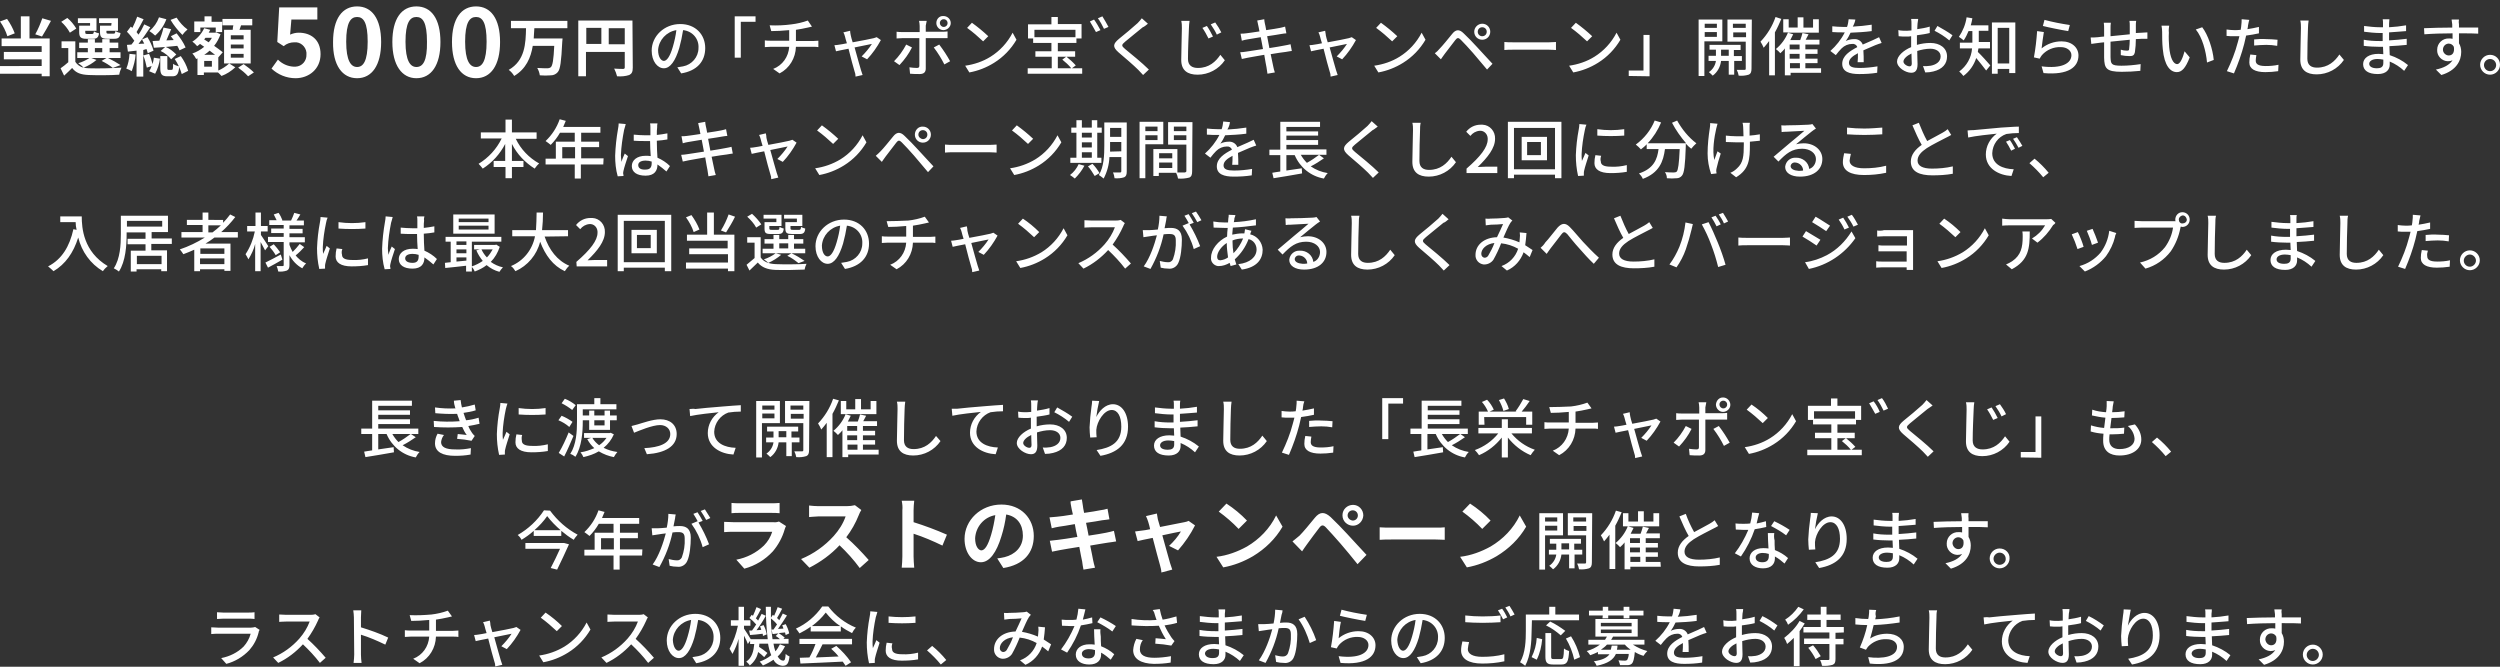 <?xml version="1.0" encoding="utf-8"?>
<!-- Generator: Adobe Illustrator 26.3.1, SVG Export Plug-In . SVG Version: 6.00 Build 0)  -->
<svg version="1.1" id="レイヤー_1" xmlns="http://www.w3.org/2000/svg" xmlns:xlink="http://www.w3.org/1999/xlink" x="0px"
	 y="0px" viewBox="0 0 779.9 208" style="enable-background:new 0 0 779.9 208;" xml:space="preserve">
<rect x="0" y="0" width="779.9" height="208" fill="#333333" stroke="none"/>
<style type="text/css">
	.st0{fill:#FFFFFF;}
</style>
<path class="st0" d="M13.2,5.7c-0.6,1.7-1.3,3.4-2.2,5l2.1,0.7c1-1.6,1.9-3.2,2.8-4.9L13.2,5.7z M4.6,10.4C4,8.8,3.2,7.3,2.2,5.9
	L0,6.7c1,1.4,1.8,3,2.3,4.6L4.6,10.4z M9.2,5.1H6.5V12h-6v2.4H13v1.8H1.2v2.3H13v2.1H0V23h13v0.8h2.5V12H9.2V5.1z M34.7,8h-3.5v2
	c0,1.6,0.5,2.1,2.3,2.1h2.1c1.3,0,1.8-0.4,2-1.8C37,10.2,36.5,10,36,9.7c-0.1,0.7-0.2,0.8-0.6,0.8h-1.6c-0.5,0-0.6-0.1-0.6-0.5V9.6
	h3.6V5.7h-5.9v1.5h3.9L34.7,8z M28.2,8h-3.5v2c0,1.6,0.5,2.1,2.3,2.1h2c1.2,0,1.7-0.4,1.9-1.7c-0.6-0.1-1.1-0.3-1.6-0.6
	c-0.1,0.7-0.2,0.8-0.6,0.8h-1.5c-0.5,0-0.6-0.1-0.6-0.5V9.6h3.5V5.7h-5.8v1.5h3.8V8H28.2z M23.8,8.9C23,7.6,22.1,6.5,21,5.6
	l-1.9,1.2c1.1,1,2,2.1,2.7,3.4L23.8,8.9z M29.6,15h2.3v1.3h-2.3V15z M28.5,18.1h4.7L31.7,19c1.2,0.6,2.4,1.3,3.5,2.2l2.4-0.9
	c-1.2-0.8-2.5-1.5-3.9-2.2h3.9v-1.8h-3.4V15h2.7v-1.7h-2.7v-1.1h-2.3v1.1h-2.3v-1.1h-2.2v1.1h-2.7V15h2.7v1.3h-3.3v1.8h3.8
	c-1.1,0.7-2.3,1.3-3.5,1.6c0.6,0.4,1.2,0.9,1.7,1.4c-1.1-0.2-2-0.9-2.6-1.8v-6.4h-4.3V15h2.1v4.4c-0.8,0.7-1.5,1.3-2.4,1.9l1.1,2.3
	c1-0.9,1.7-1.6,2.5-2.4c1.2,1.6,2.8,2.1,5.2,2.2c2.5,0.1,6.9,0.1,9.5-0.1c0.1-0.8,0.4-1.5,0.7-2.2c-3.4,0.2-6.8,0.3-10.2,0.2
	c-0.6,0-1.1-0.1-1.6-0.2c1.5-0.6,2.8-1.4,4-2.4L28.5,18.1z M53.2,6.2c1,1.7,2.3,3.3,3.7,4.7c0.5-0.7,1-1.2,1.6-1.7
	c-1.4-1-2.5-2.3-3.4-3.7L53.2,6.2z M57.9,14.8c-0.7-1.6-1.7-3-2.8-4.4l-1.8,0.9c0.3,0.4,0.6,0.8,0.9,1.2l-2.3,0.1
	c0.5-1.1,1-2.3,1.5-3.5L51,8.6c-0.3,1.4-0.8,2.8-1.3,4.1c-0.8,0-1.5,0.1-2.1,0.1l0.4,2.1c2-0.1,4.7-0.3,7.3-0.6
	c0.3,0.5,0.5,0.9,0.7,1.4L57.9,14.8z M50.1,15.9c1.3,0.6,2.4,1.5,3.3,2.6L55,17c-1-1-2.1-1.9-3.4-2.4L50.1,15.9z M49.6,5.4
	c-0.6,1.7-1.6,3.1-3,4.3c0.6,0.4,1.3,0.9,1.8,1.4C50,9.7,51.2,7.9,51.9,6L49.6,5.4z M40.4,16.8c-0.1,1.6-0.4,3.2-1,4.6
	c0.6,0.2,1.2,0.5,1.7,0.8c0.6-1.7,1.1-3.4,1.2-5.2L40.4,16.8z M45.7,15.3c0.1,0.4,0.3,0.8,0.4,1.3l1.8-0.8c-0.4-1.5-1.1-2.9-1.9-4.2
	l-1.7,0.7c0.2,0.4,0.4,0.8,0.7,1.3l-1.8,0.1c1.3-1.6,2.6-3.6,3.7-5.2L45,7.6c-0.5,1.1-1.1,2.2-1.8,3.2c-0.2-0.3-0.4-0.5-0.6-0.8
	c0.7-1.1,1.5-2.7,2.2-4l-2-0.8c-0.4,1.2-0.9,2.3-1.5,3.5c-0.2-0.1-0.3-0.3-0.5-0.4l-1.2,1.6c0.9,0.9,1.6,1.8,2.3,2.8
	c-0.3,0.4-0.6,0.9-0.9,1.2L39.6,14l0.3,2.1l2.7-0.3v8.1h2.1v-8.3L45.7,15.3z M44.7,17.3c0.5,1.2,0.8,2.5,1.1,3.8l1.5-0.5
	c-0.2,0.6-0.4,1.1-0.8,1.6l1.9,0.8c0.8-1.5,1.3-3.1,1.5-4.7L48,18c-0.1,0.7-0.2,1.3-0.4,2c-0.3-1.1-0.6-2.1-1.1-3.2L44.7,17.3z
	 M54.5,18.4c0.5,0.7,0.9,1.5,1.3,2.3c-0.7-0.2-1.3-0.4-1.8-0.8c0,1.7-0.1,1.9-0.5,1.9h-0.9c-0.3,0-0.4-0.1-0.4-0.6v-3.7H50v3.7
	c0,1.9,0.4,2.6,2.2,2.6h1.6c1.3,0,1.9-0.6,2.1-2.9c0.3,0.7,0.6,1.5,0.8,2.2l2-1c-0.5-1.7-1.3-3.2-2.3-4.6L54.5,18.4z M76,12.3h-4V11
	h4V12.3z M76,15.1h-4v-1.2h4V15.1z M76,18h-4v-1.2h4V18z M69.9,9.3v10.5h8.3V9.3h-3.5c0.2-0.4,0.3-0.9,0.5-1.4h3.5v-2h-9.3v2h3.4
	c-0.1,0.4-0.2,0.9-0.2,1.4H69.9z M62.5,8.6h4.8V10h2V6.8H66V5.1h-2.2v1.6h-3.2V10h1.9V8.6z M66.1,20.8h-2.4V19h2.4V20.8z M63.7,17.1
	c0.6-0.4,1.2-0.8,1.7-1.3c0.6,0.5,1.2,0.9,1.7,1.3H63.7z M66.1,11.8c-0.3,0.5-0.6,1-1,1.4l-1.4-0.9c0.1-0.2,0.3-0.3,0.4-0.5H66.1z
	 M68.1,17.9L68.1,17.9l1.4-1.6c-0.9-0.7-1.8-1.4-2.7-2c0.9-1.1,1.5-2.3,2-3.6l-1.3-0.6L67,10.2h-1.9c0.2-0.3,0.3-0.6,0.5-0.9
	l-1.9-0.5C62.9,10.5,61.6,12,60,13c0.6,0.4,1.1,0.9,1.5,1.4c0.3-0.2,0.6-0.4,0.9-0.7l1.3,0.9c-1.1,0.9-2.3,1.6-3.7,2.1
	c0.5,0.5,0.9,1.1,1.2,1.7l0.4-0.2v5.2h2v-0.8H68c0.4,0.4,0.8,0.7,1.1,1.1c1.6-0.6,3-1.5,4.3-2.7l-1.9-1.2c-1,0.9-2.2,1.7-3.4,2.2
	V17.9z M74.3,21.1c1.1,0.8,2.2,1.7,3.1,2.7l1.8-1.2c-1-1-2.1-1.8-3.2-2.6L74.3,21.1z M92.2,24.4c4.1,0,7.8-2.8,7.8-7.5
	c0-4.6-3.1-6.7-6.8-6.7c-0.9,0-1.8,0.2-2.7,0.6l0.4-4.7H99V2.3H87.1l-0.6,10.8l2,1.3c0.9-0.8,2.1-1.2,3.3-1.2
	c1.9-0.2,3.6,1.3,3.8,3.2c0,0.2,0,0.4,0,0.6c0.1,2-1.4,3.7-3.4,3.8c-0.2,0-0.4,0-0.6,0c-1.9-0.1-3.6-0.9-4.9-2.2l-2,2.8
	C86.7,23.3,89.4,24.4,92.2,24.4L92.2,24.4z M111.4,24.4c4.6,0,7.5-4,7.5-11.3S116,2,111.4,2c-4.6,0-7.5,3.8-7.5,11.1
	C103.8,20.4,106.8,24.4,111.4,24.4L111.4,24.4z M111.4,20.9c-1.9,0-3.4-1.9-3.4-7.9s1.4-7.7,3.4-7.7s3.3,1.7,3.3,7.7
	C114.7,19.1,113.3,20.9,111.4,20.9L111.4,20.9z M129.9,24.4c4.6,0,7.5-4,7.5-11.3S134.5,2,129.9,2s-7.5,3.8-7.5,11.1
	S125.4,24.4,129.9,24.4z M129.9,20.9c-1.9,0-3.4-1.9-3.4-7.9s1.4-7.7,3.4-7.7s3.3,1.7,3.3,7.7C133.3,19.1,131.9,20.9,129.9,20.9z
	 M148.5,24.4c4.6,0,7.5-4,7.5-11.3S153.1,2,148.5,2S141,5.8,141,13.1S143.9,24.4,148.5,24.4z M148.5,20.9c-1.9,0-3.4-1.9-3.4-7.9
	s1.4-7.7,3.4-7.7s3.3,1.7,3.3,7.7C151.8,19.1,150.4,20.9,148.5,20.9z M177,8.8V6.5h-17.6v2.3h4.7c-0.1,4.8-0.3,10.1-5.4,13
	c0.7,0.5,1.3,1.2,1.7,1.9c3.7-2.2,5.2-5.7,5.8-9.4h6.7c-0.2,4.3-0.5,6.2-1.1,6.7c-0.3,0.2-0.6,0.3-0.9,0.3c-0.6,0-2,0-3.3-0.1
	c0.4,0.7,0.7,1.5,0.8,2.3c1.2,0.1,2.3,0.1,3.5,0c0.8,0,1.6-0.4,2.1-1c0.8-0.9,1.1-3.3,1.4-9.4c0-0.3,0.1-1.1,0.1-1.1h-9
	c0.1-1.1,0.1-2.2,0.2-3.2L177,8.8z M189.9,13.8v-5h5v5H189.9z M182.9,8.7h4.7v5h-4.7V8.7z M197.3,6.4h-16.9v17.4h2.4v-7.6h12.1V21
	c0,0.3-0.1,0.5-0.5,0.5s-1.7,0-2.8-0.1c0.4,0.8,0.7,1.6,0.9,2.4c1.3,0.1,2.6,0,3.8-0.4c0.8-0.4,1.1-1,1.1-2.3L197.3,6.4z M220,15
	c0-4.2-3-7.5-7.8-7.5c-5,0-8.9,3.8-8.9,8.3c0,3.3,1.8,5.5,3.8,5.5s3.6-2.3,4.8-6.3c0.5-1.8,0.9-3.7,1.2-5.6c2.9,0.3,5,2.7,4.8,5.6
	c0,2.8-2.1,5.2-4.8,5.7c-0.6,0.1-1.2,0.2-1.8,0.3l1.2,1.9C217.4,22.1,220,19.2,220,15z M205.3,15.6c0.2-3.1,2.6-5.7,5.7-6.2
	c-0.2,1.7-0.6,3.5-1.1,5.2c-0.9,3.1-1.9,4.4-2.8,4.4C206.3,19,205.3,17.9,205.3,15.6z M229.2,5.1V18h1.9V6.8h4.6V5.1H229.2z
	 M240.1,7.9l0.5,1.8c1.5,0,3.6-0.1,5.6-0.3v3.3h-5.8c-0.6,0-1.2,0-1.8-0.1v2.1c0.5,0,1.2-0.1,1.8-0.1h5.8c-0.2,3.1-2.1,5.8-5,6.9
	l2,1.4c3.1-1.6,5-4.8,5.1-8.3h5.4c0.5,0,1.2,0,1.6,0.1v-2c-0.4,0-1.3,0.1-1.7,0.1h-5.3V9.3c1.2-0.2,2.5-0.4,3.7-0.7
	c0.3-0.1,0.8-0.2,1.3-0.3L252,6.4c-1.6,0.6-3.4,1-5.1,1.2C244.7,7.9,242.4,8,240.1,7.9L240.1,7.9z M265.2,9.6l-2.1,0.5
	c0.2,0.4,0.4,0.8,0.5,1.3c0.1,0.4,0.3,1.2,0.6,2.1c-1.1,0.2-1.9,0.4-2.2,0.4c-0.6,0.1-1.2,0.2-1.7,0.2l0.5,1.9
	c0.6-0.1,2.1-0.5,3.9-0.8c0.7,2.8,1.6,6.2,1.9,7.1c0.2,0.5,0.3,1,0.3,1.6l2.2-0.5c-0.1-0.4-0.4-1.1-0.5-1.5c-0.3-0.9-1.2-4.3-2-7.1
	c2.5-0.5,5-1,5.4-1.1c-0.9,1.4-2,2.7-3.2,3.9l1.7,0.9c1.7-1.8,3.1-3.8,4.3-6l-1.3-0.9c-0.3,0.1-0.6,0.2-0.9,0.3
	c-0.7,0.2-3.9,0.8-6.6,1.3c-0.3-0.9-0.5-1.7-0.6-2.2C265.3,10.5,265.2,10,265.2,9.6L265.2,9.6z M293.2,7.2c0-0.7,0.5-1.2,1.2-1.2
	l0,0c0.7,0,1.2,0.5,1.2,1.2s-0.5,1.2-1.2,1.2S293.2,7.8,293.2,7.2L293.2,7.2L293.2,7.2z M292.1,7.2c0,1.2,1,2.2,2.2,2.2l0,0
	c1.2,0,2.3-1,2.3-2.2s-1-2.2-2.3-2.2C293.1,4.9,292.1,5.9,292.1,7.2L292.1,7.2L292.1,7.2z M289.1,6.5h-2.4c0.1,0.5,0.2,1,0.2,1.6V10
	h-5.4c-0.6,0-1.2,0-1.8-0.1V12c0.5,0,1.2-0.1,1.8-0.1h5.3v8.6c0,0.5-0.2,0.7-0.8,0.7c-0.8,0-1.5-0.1-2.3-0.2l0.2,2
	c1,0.1,2,0.1,3,0.1c1.3,0,1.9-0.6,1.9-1.7v-9.5h5c0.5,0,1.2,0,1.8,0V9.8c-0.6,0.1-1.2,0.1-1.8,0.1h-5V8C288.9,7.5,289,7,289.1,6.5
	L289.1,6.5z M284.5,14.8l-1.8-0.9c-1,1.9-2.3,3.7-3.8,5.2l1.7,1.2C282.2,18.6,283.5,16.8,284.5,14.8L284.5,14.8z M293,13.9l-1.7,0.9
	c1.3,1.7,2.4,3.5,3.3,5.3l1.8-1C295.4,17.3,294.3,15.6,293,13.9L293,13.9z M303.2,7.1l-1.5,1.6c1.8,1.3,3.4,2.7,5,4.2l1.6-1.6
	C306.7,9.8,305,8.4,303.2,7.1L303.2,7.1z M301.1,20.5l1.3,2.1c2.7-0.5,5.3-1.5,7.7-3c2.9-1.8,5.3-4.3,7-7.2l-1.2-2.2
	c-1.6,3.1-4,5.7-6.9,7.5C306.6,19.2,303.9,20.1,301.1,20.5z M330,17.7h2.6l-1.2,0.9c1,0.8,2,1.7,2.8,2.7H330V17.7z M335.5,9.3v2.3
	h-12.8V9.3H335.5z M334.4,21.3l1.2-0.9c-0.9-1-1.9-1.9-2.9-2.7h2.7V16H330v-2.6h5.8V12h1.6V7.5H330V5.3h-2v2.3h-7.3V12h1.6v1.4h5.7
	V16h-5v1.7h5.1v3.6h-7.5V23h17v-1.7H334.4z M341.3,6.1L340,6.7c0.5,0.8,1.4,2.4,1.9,3.3l1.4-0.6C342.9,8.6,341.9,6.9,341.3,6.1z
	 M343.9,5.1l-1.4,0.6c0.6,0.8,1.5,2.4,1.9,3.3l1.4-0.6C345.4,7.6,344.4,5.9,343.9,5.1z M358.1,7.4l-1.9-1.7c-0.4,0.5-0.8,1-1.3,1.5
	c-1.4,1.3-4.3,3.7-5.8,4.9c-1.9,1.6-2.1,2.5-0.2,4.2c1.9,1.6,4.8,4.1,6.2,5.5c0.5,0.5,1,1.1,1.5,1.6l1.8-1.7c-2.1-2.1-5.7-5-7.4-6.4
	c-1.2-1-1.2-1.3,0-2.3c1.4-1.2,4.2-3.4,5.5-4.5C356.9,8.4,357.6,7.8,358.1,7.4z M376.5,8.1l-1.4,0.6c0.7,1,1.3,2.1,1.9,3.3l1.4-0.6
	C377.8,10.2,377.2,9.1,376.5,8.1z M379.1,7l-1.4,0.6c0.7,1,1.4,2.1,1.9,3.2l1.4-0.7C380.5,9.1,379.9,8.1,379.1,7z M371.1,6.5h-2.6
	c0.2,0.8,0.2,1.5,0.2,2.3c0,1.9-0.2,7.1-0.2,9.9c0,3.3,2,4.6,5.1,4.6c3.4,0,6.6-1.7,8.5-4.5l-1.4-1.7c-1.4,2.1-3.5,4.1-7,4.1
	c-1.7,0-3.1-0.7-3.1-2.8c0-2.8,0.2-7.4,0.3-9.6C370.9,8,371,7.2,371.1,6.5z M392.5,7.8c0.1,0.3,0.2,1,0.4,2
	c-1.8,0.3-3.5,0.5-4.2,0.6c-0.6,0.1-1.2,0.1-1.7,0.1l0.4,2.2c0.6-0.2,1.1-0.3,1.7-0.4c0.7-0.1,2.4-0.4,4.2-0.7
	c0.2,1.2,0.5,2.4,0.7,3.7c-2.2,0.3-4.2,0.7-5.2,0.8c-0.6,0.1-1.4,0.2-1.9,0.2l0.5,2.1c0.4-0.1,1-0.2,1.9-0.4c0.9-0.2,3-0.5,5.1-0.9
	c0.3,1.9,0.6,3.4,0.7,3.9c0.1,0.6,0.2,1.2,0.3,2l2.3-0.4c-0.2-0.6-0.4-1.3-0.5-1.9c-0.1-0.5-0.4-2-0.8-3.8c1.9-0.3,3.6-0.6,4.7-0.7
	c0.8-0.1,1.5-0.3,1.9-0.3l-0.4-2.1c-0.5,0.1-1.1,0.3-1.9,0.4c-1,0.2-2.7,0.5-4.7,0.8c-0.2-1.2-0.5-2.5-0.7-3.7
	c1.8-0.3,3.5-0.5,4.4-0.7c0.6-0.1,1.2-0.2,1.6-0.2l-0.4-2.1c-0.4,0.1-1,0.3-1.6,0.4c-0.8,0.2-2.5,0.4-4.3,0.7c-0.2-1-0.3-1.8-0.4-2
	c-0.1-0.4-0.2-1.1-0.2-1.4l-2.2,0.4C392.3,6.9,392.4,7.4,392.5,7.8z M413.4,9.6l-2.1,0.5c0.2,0.4,0.4,0.8,0.5,1.3
	c0.1,0.4,0.3,1.2,0.6,2.1c-1.1,0.2-1.9,0.4-2.2,0.4c-0.6,0.1-1.2,0.2-1.7,0.2L409,16c0.6-0.1,2.1-0.5,3.9-0.8
	c0.7,2.8,1.6,6.2,1.9,7.1c0.2,0.5,0.3,1,0.3,1.6l2.2-0.5c-0.1-0.4-0.4-1.1-0.5-1.5c-0.3-0.9-1.2-4.3-2-7.1c2.5-0.5,5-1,5.4-1.1
	c-0.9,1.4-2,2.7-3.2,3.9l1.7,0.9c1.7-1.8,3.1-3.8,4.3-6l-1.3-0.9c-0.3,0.1-0.6,0.2-0.9,0.3c-0.7,0.2-3.9,0.8-6.6,1.3
	c-0.3-0.9-0.5-1.7-0.6-2.2C413.6,10.5,413.4,10,413.4,9.6z M430.8,7.1l-1.5,1.6c1.8,1.3,3.4,2.7,5,4.2l1.6-1.6
	C434.3,9.8,432.6,8.4,430.8,7.1z M428.7,20.5l1.3,2.1c2.7-0.5,5.3-1.5,7.7-3c2.9-1.8,5.3-4.3,7-7.2l-1.2-2.2c-1.6,3.1-4,5.7-6.9,7.5
	C434.2,19.2,431.5,20.1,428.7,20.5z M461,9.9c0-0.8,0.6-1.4,1.4-1.4l0,0c0.8,0,1.4,0.6,1.4,1.4l0,0c0,0.8-0.6,1.4-1.4,1.4
	C461.6,11.3,461,10.7,461,9.9z M459.9,9.9c0,1.4,1.1,2.5,2.5,2.5l0,0c1.4,0,2.5-1.1,2.5-2.5l0,0c0-1.4-1.1-2.5-2.5-2.5l0,0
	C461,7.4,459.9,8.6,459.9,9.9L459.9,9.9z M447.6,16.6l1.9,1.9c0.3-0.5,0.8-1.1,1.2-1.7c0.9-1.1,2.4-3.2,3.3-4.3
	c0.6-0.8,1-0.8,1.7-0.1c0.8,0.8,2.6,2.7,3.8,4.1c1.2,1.4,3,3.5,4.4,5.2l1.7-1.8c-1.5-1.7-3.6-3.8-4.9-5.3c-1.2-1.3-2.8-3-4.1-4.2
	c-1.4-1.4-2.5-1.2-3.6,0.2c-1.3,1.6-3,3.7-3.9,4.6C448.7,15.7,448.2,16.2,447.6,16.6z M469.3,13.1v2.5c0.7-0.1,1.9-0.1,3-0.1h10.9
	c0.9,0,1.8,0.1,2.2,0.1v-2.5c-0.5,0-1.3,0.1-2.2,0.1h-10.9C471.2,13.2,469.9,13.2,469.3,13.1z M491.6,7.1l-1.5,1.6
	c1.8,1.3,3.4,2.7,5,4.2l1.6-1.6C495.1,9.8,493.4,8.4,491.6,7.1z M489.5,20.5l1.3,2.1c2.7-0.5,5.3-1.5,7.7-3c2.9-1.8,5.3-4.3,7-7.2
	l-1.2-2.2c-1.6,3.1-4,5.7-6.9,7.5C495,19.2,492.3,20.1,489.5,20.5z M514.6,23.8V10.9h-1.9V22h-4.6v1.7L514.6,23.8L514.6,23.8z
	 M535.6,7.4v1.3h-3.8V7.4H535.6z M531.8,11.5V10h3.8v1.5H531.8z M537.3,12.9V6.1h-7.4v17.6h1.8V12.9H537.3z M536.9,17.4v-1.9h2.4
	v1.9H536.9z M543.4,19v-1.5h-2.5v-1.9h2.1V14h-9.7v1.5h2v1.9H533V19h2.3c-0.2,1.4-1,2.7-2.2,3.5c0.4,0.3,0.8,0.7,1.2,1.1
	c1.5-1.1,2.4-2.8,2.6-4.6h2.4v4.3h1.7V19H543.4z M540.7,11.6v-1.5h4v1.5H540.7z M544.6,7.4v1.3h-4V7.4H544.6z M546.5,6.1h-7.6V13
	h5.7v8.4c0,0.3-0.1,0.4-0.4,0.4c-0.3,0-1.3,0-2.4,0c0.3,0.6,0.5,1.2,0.6,1.8c1.1,0.1,2.1,0,3.1-0.3c0.7-0.3,0.9-0.9,0.9-1.9
	L546.5,6.1z M553.9,5.3c-1,2.9-2.6,5.5-4.7,7.7c0.4,0.6,0.7,1.2,1,1.9c0.6-0.7,1.2-1.4,1.7-2.1v10.7h1.8V10.1c0.8-1.4,1.4-2.8,2-4.2
	L553.9,5.3z M558.4,19.7h3.1v1.6h-3.1V19.7z M561.4,15.4h-3.1v-1.5h3.1V15.4z M561.4,18.3h-3.1v-1.5h3.1V18.3z M567.8,21.3h-4.6
	v-1.6h3.8v-1.4h-3.8v-1.5h3.8v-1.4h-3.8v-1.5h4.4v-1.5h-4.3c0.3-0.5,0.6-1.2,0.9-1.7l-1.9-0.4c-0.2,0.7-0.4,1.5-0.7,2.2h-3.1
	c0.3-0.6,0.6-1.2,0.9-1.8l-1.7-0.5h9.7V6h-1.8v2.6h-3V5.4h-1.8v3.2H558V6h-1.7v4.1h1.5c-0.8,2-2.1,3.8-3.8,5.2
	c0.5,0.4,1,0.8,1.4,1.3c0.5-0.5,1-0.9,1.4-1.5v8.4h1.8v-0.8h9.5v-1.4H567.8z M578.8,6.1L576.7,6c-0.1,0.8-0.2,1.6-0.5,2.4
	c-0.4,0-0.8,0-1.2,0c-1.2,0-2.3-0.1-3.4-0.2V10c1.1,0.1,2.5,0.1,3.3,0.1h0.6c-1.1,2.2-2.7,4.2-4.5,5.8l1.7,1.3
	c0.6-0.8,1.2-1.5,1.8-2.1c0.9-0.9,2.1-1.4,3.3-1.4c0.7-0.1,1.4,0.3,1.6,1c-2.3,1.2-4.7,2.7-4.7,5.2s2.3,3.2,5.3,3.2
	c1.9,0,3.7-0.1,5.6-0.4l0.1-2c-1.8,0.3-3.7,0.5-5.6,0.5c-2,0-3.3-0.3-3.3-1.6c0-1.2,1.1-2.1,2.8-3c0,1,0,2.1-0.1,2.8h1.9
	c0-1,0-2.6-0.1-3.7c1.4-0.6,2.7-1.2,3.7-1.6c0.6-0.2,1.5-0.6,2-0.7l-0.8-1.8c-0.6,0.3-1.2,0.6-1.9,0.9c-0.9,0.4-2,0.9-3.2,1.4
	c-0.4-1.1-1.5-1.8-2.7-1.7c-0.9,0-1.8,0.2-2.6,0.6c0.6-0.8,1.1-1.7,1.5-2.6c2.2-0.1,4.4-0.2,6.6-0.5v-2C582,8,580,8.2,578,8.3
	C578.5,7.4,578.7,6.7,578.8,6.1L578.8,6.1z M598.4,5.9h-2.2c0.1,0.5,0.1,1.1,0.1,1.6c0,0.4,0,1.1,0,2c-0.5,0-1,0.1-1.4,0.1
	c-0.9,0-1.8,0-2.7-0.2l0.1,1.9c0.7,0.1,1.4,0.1,2.6,0.1c0.4,0,0.8,0,1.3-0.1c0,0.8,0,1.5,0,2.2v1.2c-2.4,1-4.4,2.8-4.4,4.5
	c0,1.9,2.7,3.5,4.4,3.5c1.2,0,2-0.6,2-2.7c0-0.8-0.1-2.5-0.1-4.1c1.3-0.4,2.7-0.7,4.1-0.7c1.8,0,3.2,0.9,3.2,2.4
	c0,1.7-1.5,2.6-3.1,2.9c-0.8,0.1-1.6,0.2-2.4,0.1l0.7,2c0.9,0,1.7-0.1,2.5-0.3c2.9-0.7,4.3-2.4,4.3-4.7c0-2.6-2.2-4.2-5.2-4.2
	c-1.4,0-2.8,0.2-4.2,0.6v-0.7c0-0.7,0-1.5,0-2.3c1.4-0.2,2.9-0.4,4-0.7v-2c-1.3,0.4-2.6,0.6-3.9,0.8c0-0.7,0.1-1.4,0.1-1.8
	C598.3,7,598.3,6.3,598.4,5.9L598.4,5.9z M604.4,8.1l-0.9,1.5c1.6,0.8,3.2,1.8,4.6,3l1-1.6C607.6,9.9,606,9,604.4,8.1L604.4,8.1z
	 M593.8,19.2c0-0.8,1-1.8,2.5-2.5c0,1.3,0.1,2.5,0.1,3.1c0,0.7-0.3,0.9-0.7,0.9C595,20.7,593.8,20,593.8,19.2z M620.8,14.9v-1.8
	h-3.5V9.6h3V7.9h-5.5c0.2-0.7,0.4-1.5,0.5-2.2l-1.8-0.3c-0.3,2.2-1.2,4.3-2.4,6.1c0.5,0.3,1,0.7,1.5,1.1c0.6-0.9,1.1-1.9,1.5-2.9
	h1.2v3.6h-3.9v1.8h3.8c-0.2,2.9-1.7,5.5-4,7.2c0.5,0.4,0.9,0.9,1.3,1.4c1.9-1.4,3.3-3.4,4-5.6c1.1,1.3,2.1,2.6,3.1,3.9l1.3-1.6
	c-0.6-0.7-2.9-3.3-3.9-4.2c0.1-0.4,0.1-0.8,0.2-1.1h3.6V14.9z M623.2,19.8V8.7h3.6v11.1H623.2z M621.4,7v16h1.8v-1.5h3.6v1.3h1.9V7
	H621.4z M637.8,6.2l-0.5,1.9c1.5,0.4,5.9,1.3,7.9,1.6l0.5-1.9C643,7.4,640.4,6.9,637.8,6.2L637.8,6.2z M637.6,10l-2.1-0.3
	c-0.2,2.8-0.5,5.5-1,8.2l1.8,0.4c0.2-0.4,0.4-0.7,0.7-1.1c1.5-1.7,3.7-2.6,5.9-2.5c1.9,0,3.3,1.1,3.3,2.5c0,2.6-3.1,4.3-9.3,3.5
	l0.6,2.1c7.8,0.7,10.9-1.9,10.9-5.5c0-2.4-2-4.4-5.3-4.4c-2.3,0-4.5,0.8-6.2,2.2C637,14,637.4,11.2,637.6,10L637.6,10z M666.4,6.5
	h-2.1c0.1,0.5,0.1,1.1,0.1,1.6v2.6c-2,0.2-4.2,0.4-6,0.6c0-1,0-1.8,0-2.4c0-0.6,0-1.2,0.1-1.8h-2.2c0.1,0.6,0.1,1.3,0.1,1.9v2.4
	c-0.8,0.1-1.5,0.1-1.9,0.2c-0.8,0.1-1.7,0.1-2.3,0.1l0.2,2c0.5-0.1,1.6-0.2,2.2-0.3c0.4-0.1,1.1-0.1,1.8-0.2c0,1.9,0,4,0,4.8
	c0.1,3.3,0.6,4.4,5.5,4.4c1.9,0,3.9-0.1,5.8-0.3l0.1-2.1c-2,0.3-4,0.5-6,0.5c-3.3,0-3.3-0.6-3.4-2.7c0-0.8,0-2.8,0-4.8
	c1.9-0.2,4-0.4,6-0.6c0,1-0.1,1.9-0.2,2.9c0,0.4-0.2,0.5-0.7,0.5c-0.6,0-1.3-0.1-1.9-0.3v1.7c0.9,0.2,1.9,0.3,2.8,0.3
	c1,0,1.4-0.3,1.6-1.2c0.2-1.4,0.3-2.7,0.3-4.1c0.7,0,1.4-0.1,1.9-0.1s1.4,0,1.7,0v-2c-0.5,0-1.2,0.1-1.7,0.1c-0.6,0-1.2,0.1-1.9,0.1
	c0-0.8,0-1.7,0-2.5C666.3,7.6,666.3,7,666.4,6.5z M676.7,8h-2.4c0.1,0.6,0.2,1.2,0.2,1.9c0,1.2,0,3.6,0.2,5.4
	c0.5,5.3,2.4,7.2,4.4,7.2c1.5,0,2.7-1.2,4-4.6l-1.6-1.9c-0.5,1.8-1.3,4-2.3,4c-1.3,0-2.2-2.1-2.5-5.3c-0.1-1.5-0.2-3-0.1-4.5
	C676.5,9.4,676.6,8.7,676.7,8z M687,8.5l-2,0.7c2,2.4,3.2,6.8,3.5,10.3l2.1-0.8C690.3,15.3,688.8,10.8,687,8.5L687,8.5z M703.9,17.2
	L702,17c-0.2,0.8-0.3,1.7-0.3,2.5c0,2,1.8,3,5,3c1.3,0,2.6-0.1,4-0.3l0.1-2c-1.3,0.3-2.7,0.4-4,0.4c-2.6,0-3.1-0.8-3.1-1.7
	C703.7,18.4,703.8,17.8,703.9,17.2z M701.7,6.2L699.3,6c0,0.6,0,1.2-0.1,1.8c0,0.4-0.1,0.9-0.2,1.5c-0.7,0.1-1.4,0.1-2,0.1
	c-0.8,0-1.6-0.1-2.4-0.2v2c0.7,0.1,1.5,0.1,2.4,0.1c0.5,0,1,0,1.6,0c-0.2,0.7-0.3,1.3-0.5,1.9c-0.8,3.1-2,6.1-3.4,9l2.2,0.7
	c1.3-3,2.4-6.1,3.2-9.2c0.2-0.8,0.4-1.8,0.6-2.6c1.4-0.2,2.7-0.4,4-0.7v-2c-1.2,0.3-2.4,0.5-3.6,0.7c0.1-0.4,0.2-0.8,0.2-1.2
	C701.4,7.5,701.5,6.7,701.7,6.2z M703.2,12.3v1.9c1.3-0.1,2.5-0.2,3.8-0.2c1.1,0,2.3,0.1,3.4,0.3l0.1-1.9c-1.2-0.1-2.3-0.2-3.5-0.2
	C705.7,12.1,704.3,12.2,703.2,12.3L703.2,12.3z M720.2,6.4h-2.6c0.2,0.8,0.2,1.5,0.2,2.3c0,1.9-0.2,7.1-0.2,9.9c0,3.3,2,4.6,5.1,4.6
	c3.4,0,6.6-1.7,8.5-4.5l-1.4-1.7c-1.4,2.1-3.5,4.1-7,4.1c-1.7,0-3-0.7-3-2.8c0-2.8,0.1-7.4,0.2-9.6C720,7.9,720.1,7.1,720.2,6.4z
	 M739.1,19.9c0-0.8,0.9-1.5,2.6-1.5c0.6,0,1.2,0.1,1.8,0.2c0,0.4,0,0.8,0,1.1c0,1.3-0.9,1.6-2,1.6C739.9,21.3,739.1,20.7,739.1,19.9
	z M745.4,6h-2.1c0.1,0.4,0.1,0.8,0.1,1.3v1.2h-0.9c-1.7,0-3.4-0.2-5-0.4v1.8c1.3,0.2,3.7,0.4,5,0.4h0.8v2.5h-1
	c-1.7,0-3.3-0.1-4.9-0.4v1.9c1.4,0.2,3.6,0.3,4.9,0.3h1.1c0,0.7,0.1,1.6,0.1,2.3c-0.5,0-1-0.1-1.5-0.1c-3,0-4.8,1.3-4.8,3.2
	c0,2,1.6,3.1,4.6,3.1c2.6,0,3.7-1.4,3.7-2.9c0-0.3,0-0.6,0-1c1.7,0.7,3.2,1.7,4.5,2.9l1.2-1.8c-1.7-1.4-3.6-2.4-5.7-3.1
	c0-0.9-0.1-1.9-0.1-2.8c1.9-0.1,3.6-0.2,5.4-0.4v-1.9c-1.7,0.2-3.5,0.4-5.5,0.5v-2.5c1.9-0.1,3.8-0.3,5.3-0.4V7.9
	c-1.7,0.3-3.5,0.5-5.3,0.6c0-0.4,0-0.8,0-1.1C745.3,6.8,745.4,6.4,745.4,6z M767.1,6.1h-2.3c0,0.2,0.1,0.8,0.2,1.5c0,0.2,0,0.6,0,1
	c-2.9,0-6.6,0.1-8.8,0.2l0.1,1.9c2.5-0.2,5.8-0.3,8.8-0.3c0,0.6,0,1.2,0,1.7c-0.4-0.1-0.7-0.1-1.1-0.1c-2-0.1-3.7,1.5-3.7,3.5v0.1
	c-0.1,1.8,1.4,3.4,3.2,3.5c0.1,0,0.1,0,0.2,0c0.5,0,1-0.1,1.4-0.3c-1,1.5-2.8,2.4-5.2,2.9l1.7,1.7c4.7-1.4,6.2-4.5,6.2-7.2
	c0-0.9-0.2-1.9-0.7-2.7c0-0.9,0-2.1,0-3.1c2.9,0,4.8,0,6,0.1V8.6h-6c0-0.4,0-0.8,0-1C767,7.1,767,6.6,767.1,6.1z M762.1,15.5
	c0-1,0.7-1.8,1.7-1.9h0.1c0.7,0,1.3,0.4,1.6,1c0.3,1.9-0.5,2.7-1.6,2.7C763,17.3,762.1,16.5,762.1,15.5L762.1,15.5L762.1,15.5z
	 M776.8,17.1c-1.7,0-3.1,1.4-3.1,3.1s1.4,3.1,3.1,3.1c1.7,0,3.1-1.4,3.1-3.1l0,0C779.9,18.5,778.6,17.1,776.8,17.1L776.8,17.1
	L776.8,17.1z M776.8,22.2c-1.1,0-1.9-0.9-1.9-1.9c0-1.1,0.9-1.9,1.9-1.9c1.1,0,1.9,0.9,1.9,1.9l0,0
	C778.7,21.3,777.9,22.2,776.8,22.2L776.8,22.2L776.8,22.2z M167.4,43.2v-1.9h-7.7v-4h-2v4H150v1.9h6.5c-1.6,3.3-4.1,6-7.2,7.9
	c0.5,0.5,0.9,1,1.3,1.5c3-1.9,5.4-4.6,7-7.7v5.3H154v1.9h3.7v3.5h2v-3.5h3.6v-1.9h-3.6v-5.3c1.6,3.2,4.1,5.8,7.1,7.7
	c0.4-0.6,0.9-1.2,1.4-1.6c-3.2-1.8-5.7-4.4-7.3-7.7h6.5V43.2z M175.4,49.4v-3.5h4v3.5H175.4z M188.3,49.4h-7v-3.5h5.6v-1.7h-5.6
	v-2.8h6v-1.8h-11.6c0.3-0.6,0.5-1.3,0.8-1.9l-1.9-0.5c-0.9,2.6-2.4,4.9-4.4,6.8c0.6,0.4,1.1,0.8,1.6,1.2c1.1-1.1,2.1-2.4,2.9-3.8
	h4.6v2.8h-5.9v5.3h-3.2v1.8h9.1v4.4h1.9v-4.4h7L188.3,49.4z M199.1,51.5c0-0.9,0.9-1.4,2.3-1.4c0.6,0,1.3,0.1,1.9,0.3v0.5
	c0,1.3-0.5,2-1.9,2C200,53,199.1,52.5,199.1,51.5L199.1,51.5z M205.1,38.5h-2.3c0.1,0.4,0.1,0.9,0.1,1.3v2.4c-0.6,0-1.1,0-1.7,0
	c-1.2,0-2.3-0.1-3.5-0.2v1.9c1.2,0.1,2.3,0.1,3.4,0.1c0.6,0,1.1,0,1.7,0c0,1.6,0.1,3.3,0.2,4.7c-0.5-0.1-1.1-0.1-1.6-0.1
	c-2.7,0-4.3,1.4-4.3,3.2c0,1.9,1.6,3,4.3,3c2.8,0,3.7-1.6,3.7-3.4v-0.1c1,0.7,1.9,1.4,2.8,2.2l1.1-1.7c-1.1-1.1-2.5-2-3.9-2.6
	c-0.1-1.5-0.2-3.3-0.2-5.3c1.2-0.1,2.3-0.2,3.3-0.4v-1.9c-1.1,0.2-2.2,0.4-3.3,0.5c0-0.9,0-1.8,0.1-2.3
	C205,39.4,205,38.9,205.1,38.5L205.1,38.5z M195.2,38.7l-2.2-0.2c0,0.5-0.1,1.2-0.2,1.7c-0.5,2.8-0.8,5.6-0.9,8.4
	c0,2.1,0.2,4.3,0.8,6.4l1.8-0.1c0-0.2,0-0.5-0.1-0.7c0-0.3,0-0.6,0.1-0.9c0.2-1,0.9-3.1,1.4-4.6l-1-0.8c-0.3,0.7-0.8,1.7-1,2.6
	c-0.1-0.7-0.2-1.4-0.2-2.1c0.1-2.7,0.5-5.3,1-7.9C194.9,39.9,195.1,39.1,195.2,38.7L195.2,38.7z M218.1,39.8c0.1,0.3,0.2,1,0.4,2
	c-1.8,0.3-3.5,0.5-4.2,0.6c-0.6,0.1-1.2,0.1-1.7,0.1l0.4,2.2c0.6-0.2,1.1-0.3,1.7-0.4c0.7-0.1,2.4-0.4,4.2-0.7
	c0.2,1.2,0.5,2.4,0.7,3.7c-2.2,0.3-4.2,0.7-5.2,0.8c-0.6,0.1-1.4,0.2-1.9,0.2l0.5,2.1c0.4-0.1,1-0.2,1.9-0.4s3-0.5,5.1-0.9
	c0.3,1.9,0.6,3.4,0.7,3.9c0.1,0.6,0.2,1.2,0.3,2l2.3-0.4c-0.2-0.6-0.4-1.3-0.5-1.9c-0.1-0.5-0.4-2-0.8-3.8c1.9-0.3,3.6-0.6,4.7-0.7
	c0.8-0.1,1.5-0.3,1.9-0.3l-0.4-2.1c-0.5,0.1-1.1,0.3-1.9,0.4c-1,0.2-2.7,0.5-4.7,0.8c-0.2-1.2-0.5-2.5-0.7-3.7
	c1.8-0.3,3.5-0.5,4.4-0.7c0.6-0.1,1.2-0.2,1.6-0.2l-0.4-2.1c-0.4,0.1-1,0.3-1.6,0.4c-0.8,0.2-2.5,0.4-4.3,0.7c-0.2-1-0.3-1.8-0.4-2
	c-0.1-0.4-0.2-1.1-0.2-1.4l-2.2,0.4C217.9,38.9,218,39.4,218.1,39.8L218.1,39.8z M238.9,41.6l-2.1,0.5c0.2,0.4,0.4,0.8,0.5,1.3
	c0.1,0.4,0.3,1.2,0.6,2.1c-1.1,0.2-1.9,0.4-2.2,0.4c-0.6,0.1-1.2,0.2-1.7,0.2l0.5,1.9c0.6-0.1,2.1-0.5,3.9-0.8
	c0.7,2.8,1.6,6.2,1.9,7.1c0.2,0.5,0.3,1,0.3,1.6l2.2-0.5c-0.1-0.4-0.4-1.1-0.5-1.5c-0.3-0.9-1.2-4.3-2-7.1c2.5-0.5,5-1,5.4-1.1
	c-0.9,1.4-2,2.7-3.2,3.9l1.7,0.9c1.7-1.8,3.1-3.8,4.3-6l-1.3-0.9c-0.3,0.1-0.6,0.2-0.9,0.3c-0.7,0.2-3.9,0.8-6.6,1.3
	c-0.3-0.9-0.5-1.7-0.6-2.2C239.1,42.5,239,42,238.9,41.6L238.9,41.6z M256.4,39.1l-1.5,1.6c1.8,1.3,3.4,2.7,5,4.2l1.6-1.6
	C259.9,41.8,258.2,40.4,256.4,39.1L256.4,39.1z M254.3,52.5l1.3,2.1c2.7-0.5,5.3-1.5,7.7-3c2.9-1.8,5.3-4.3,7-7.2l-1.2-2.2
	c-1.6,3.1-4,5.7-6.9,7.5C259.7,51.2,257.1,52.1,254.3,52.5L254.3,52.5z M286.5,42c0-0.8,0.6-1.4,1.4-1.4l0,0c0.8,0,1.4,0.6,1.4,1.4
	l0,0c0,0.8-0.6,1.4-1.4,1.4C287.1,43.3,286.5,42.7,286.5,42L286.5,42z M285.4,42c0,1.4,1.1,2.5,2.5,2.5l0,0c1.4,0,2.5-1.1,2.5-2.5
	l0,0c0-1.4-1.1-2.5-2.5-2.5l0,0C286.5,39.4,285.4,40.6,285.4,42C285.4,41.9,285.4,41.9,285.4,42L285.4,42z M273.2,48.6l1.9,1.9
	c0.3-0.5,0.8-1.1,1.2-1.7c0.9-1.1,2.4-3.2,3.3-4.3c0.6-0.8,1-0.8,1.7-0.1c0.8,0.8,2.6,2.7,3.8,4.1c1.2,1.4,3,3.5,4.4,5.2l1.7-1.8
	c-1.5-1.7-3.6-3.8-4.9-5.3c-1.2-1.3-2.8-3-4.1-4.2c-1.4-1.4-2.5-1.2-3.6,0.2c-1.3,1.6-3,3.7-3.9,4.6
	C274.2,47.7,273.7,48.2,273.2,48.6L273.2,48.6z M294.8,45.1v2.5c0.7-0.1,1.9-0.1,3-0.1h10.9c0.9,0,1.8,0.1,2.2,0.1v-2.5
	c-0.5,0-1.3,0.1-2.2,0.1h-10.9C296.7,45.2,295.5,45.2,294.8,45.1L294.8,45.1z M317.2,39.1l-1.5,1.6c1.8,1.3,3.4,2.7,5,4.2l1.6-1.6
	C320.7,41.8,319,40.4,317.2,39.1L317.2,39.1z M315.1,52.5l1.3,2.1c2.7-0.5,5.3-1.5,7.7-3c2.9-1.8,5.3-4.3,7-7.2l-1.2-2.2
	c-1.6,3.1-4,5.7-6.9,7.5C320.5,51.2,317.9,52.1,315.1,52.5z M337.5,47.5h3.1v1.7h-3.1V47.5z M340.6,41.4v1.5h-3.1v-1.5H340.6z
	 M337.5,44.4h3.1V46h-3.1V44.4z M343.7,49.2h-1.4v-7.8h1.4v-1.6h-1.4v-2.3h-1.7v2.3h-3.1v-2.3h-1.7v2.3h-1.6v1.6h1.6v7.8h-1.9v1.6
	h9.7v-1.6H343.7z M336.5,51.2c-0.6,1.3-1.5,2.5-2.7,3.4c0.5,0.3,1,0.7,1.5,1.1c1.2-1.2,2.2-2.5,3-4L336.5,51.2z M339.4,51.9
	c0.8,0.9,1.5,2,2.1,3L343,54c-0.6-1-1.3-2-2.2-2.9L339.4,51.9z M346.3,47.3c0-0.6,0-1.3,0-1.9v-1.1h3.5v2.9L346.3,47.3L346.3,47.3z
	 M349.8,39.9v2.8h-3.5v-2.8H349.8z M351.6,38.2h-7.1v7.2c0,2.9-0.1,6.6-1.7,9.2c0.5,0.3,1,0.7,1.5,1.1c1.1-2.1,1.7-4.4,1.8-6.7h3.7
	v4.4c0,0.3-0.1,0.4-0.4,0.4s-1.3,0-2.2,0c0.3,0.6,0.4,1.2,0.5,1.8c1,0.1,2.1,0,3-0.3c0.6-0.3,0.8-0.8,0.8-1.8V38.2H351.6z
	 M361.1,39.5v1.4h-3.8v-1.4H361.1z M357.3,43.7v-1.5h3.8v1.5H357.3z M362.9,45v-7h-7.4v17.6h1.8V45H362.9z M366.2,43.7v-1.5h3.9v1.5
	H366.2z M370.1,39.5v1.4h-3.9v-1.4H370.1z M361.6,52.4v-1.7h4.1v1.7H361.6z M365.7,47.8v1.6h-4.1v-1.6H365.7z M372,38.1h-7.6v7h5.7
	v8.2c0,0.3-0.1,0.4-0.5,0.5c-0.3,0-1.3,0-2.3,0v-7.3h-7.5v8.4h1.7v-1h5.4c0.3,0.6,0.5,1.2,0.6,1.8c1.2,0.1,2.3,0,3.5-0.3
	c0.7-0.3,0.9-0.9,0.9-2L372,38.1L372,38.1z M383.7,38.1l-2.1-0.2c-0.1,0.8-0.2,1.6-0.5,2.4c-0.4,0-0.8,0-1.2,0
	c-1.2,0-2.3-0.1-3.4-0.2V42c1.1,0.1,2.5,0.1,3.3,0.1h0.6c-1.1,2.2-2.7,4.2-4.5,5.8l1.7,1.3c0.6-0.8,1.2-1.5,1.8-2.1
	c0.9-0.9,2.1-1.4,3.3-1.4c0.7-0.1,1.4,0.3,1.6,1c-2.3,1.2-4.7,2.7-4.7,5.2s2.3,3.2,5.3,3.2c1.9,0,3.7-0.1,5.6-0.4l0.1-2
	c-1.8,0.3-3.7,0.5-5.6,0.5c-2,0-3.3-0.3-3.3-1.6c0-1.2,1.1-2.1,2.8-3c0,1,0,2.1-0.1,2.8h1.9c0-1,0-2.6-0.1-3.7
	c1.4-0.6,2.7-1.2,3.7-1.6c0.6-0.2,1.5-0.6,2-0.7l-0.8-1.8c-0.6,0.3-1.2,0.6-1.9,0.9c-0.9,0.4-2,0.9-3.2,1.4
	c-0.4-1.1-1.5-1.8-2.7-1.7c-0.9,0-1.8,0.2-2.6,0.6c0.6-0.8,1.1-1.7,1.5-2.6c2.2-0.1,4.4-0.2,6.6-0.5v-1.9c-1.9,0.3-3.9,0.5-5.9,0.6
	C383.5,39.4,383.6,38.7,383.7,38.1z M411.5,48.3c-1.2,0.9-2.5,1.8-3.8,2.5c-0.7-0.7-1.4-1.6-1.9-2.5H411.5z M411.5,48.3h2.3v-1.7
	h-12.5v-1.4h9.9v-1.5h-9.9v-1.4h9.9V41h-9.9v-1.4h10.5V38h-12.4v8.7H396v1.7h3.4v5.1c-0.9,0.1-1.8,0.3-2.5,0.4l0.4,1.7
	c2.4-0.4,5.7-0.9,8.9-1.5l-0.1-1.6l-4.8,0.7v-4.8h2.6c1.6,3.8,5,6.6,9.1,7.3c0.3-0.6,0.7-1.2,1.2-1.7c-1.9-0.3-3.7-1-5.3-2.1
	c1.4-0.7,2.8-1.6,4.1-2.5L411.5,48.3z M429.8,39.5l-1.9-1.7c-0.4,0.5-0.8,1-1.3,1.5c-1.4,1.3-4.3,3.7-5.8,4.9
	c-1.9,1.6-2.1,2.5-0.2,4.2c1.9,1.6,4.8,4.1,6.2,5.5c0.5,0.5,1,1.1,1.5,1.6l1.8-1.7c-2.1-2.1-5.7-5-7.4-6.4c-1.2-1-1.2-1.3,0-2.3
	c1.4-1.2,4.2-3.4,5.5-4.5C428.7,40.4,429.3,39.8,429.8,39.5z M443.2,38.3h-2.6c0.2,0.8,0.2,1.5,0.2,2.3c0,1.9-0.2,7.1-0.2,9.9
	c0,3.3,2,4.6,5.1,4.6c3.4,0,6.6-1.7,8.5-4.5l-1.4-1.7c-1.4,2.1-3.5,4.1-7,4.1c-1.7,0-3-0.7-3-2.8c0-2.8,0.1-7.4,0.2-9.6
	C443,39.9,443,39.1,443.2,38.3z M457.6,54h9.5v-2h-3.7c-0.7,0-1.6,0.1-2.4,0.1c3.1-3,5.4-5.9,5.4-8.8c0.1-2.3-1.6-4.3-3.9-4.4
	c-0.2,0-0.4,0-0.6,0c-1.8,0-3.4,0.8-4.5,2.2l1.3,1.3c0.7-0.9,1.7-1.5,2.9-1.6c1.3-0.1,2.4,0.9,2.5,2.3c0,0.1,0,0.3,0,0.4
	c0,2.4-2.2,5.3-6.6,9.1V54H457.6z M480.7,48.4h-4.3v-4.1h4.3V48.4z M474.7,42.7V50h7.9v-7.3H474.7z M472.3,52.8V39.9h12.8v12.9
	C485.1,52.8,472.3,52.8,472.3,52.8z M470.4,38v17.6h1.9v-1.1h12.8v1.1h2V38H470.4z M498.3,40.3v2c2.8,0.2,5.6,0.2,8.4,0v-2
	C503.9,40.7,501.1,40.7,498.3,40.3z M499.5,48.6l-1.8-0.2c-0.2,0.8-0.3,1.6-0.3,2.5c0,1.9,1.6,3.1,5,3.1c1.7,0,3.4-0.1,5.1-0.4v-2.1
	c-1.6,0.4-3.3,0.6-5,0.5c-2.4,0-3.1-0.7-3.1-1.6C499.2,49.8,499.3,49.2,499.5,48.6z M494.9,38.9l-2.2-0.2c0,0.6-0.1,1.1-0.2,1.7
	c-0.5,2.6-0.8,5.3-0.9,8c0,2.2,0.2,4.3,0.7,6.5l1.8-0.1c0-0.2,0-0.5,0-0.7c0-0.3,0-0.6,0.1-0.9c0.2-1,0.9-3.1,1.4-4.7l-1-0.8
	c-0.3,0.7-0.7,1.7-1.1,2.5c-0.1-0.7-0.1-1.4-0.1-2.1c0.1-2.5,0.5-5.1,1-7.5C494.5,39.9,494.7,39.4,494.9,38.9z M521.6,38.3
	c1.2,2.3,2.7,4.4,4.4,6.4h-12c1.8-1.9,3.2-4.1,4.2-6.5l-2-0.6c-1.2,3-3.3,5.6-5.9,7.5c0.6,0.5,1.1,0.9,1.6,1.5
	c0.6-0.5,1.3-1,1.8-1.6v1.5h3.7c-0.4,3.2-1.5,6.1-6.1,7.6c0.5,0.5,0.9,1,1.2,1.7c5.1-1.9,6.4-5.4,6.9-9.3h4.6
	c-0.2,4.6-0.5,6.5-0.9,7c-0.2,0.2-0.5,0.3-0.9,0.3c-0.5,0-1.6,0-2.8-0.1c0.4,0.6,0.6,1.2,0.6,1.9c1,0.1,2.1,0.1,3.1,0
	c0.6,0,1.2-0.3,1.6-0.8c0.7-0.8,1-3.1,1.2-9.2c0-0.2,0-0.6,0-0.8c0.5,0.6,1.1,1.1,1.7,1.6c0.5-0.6,1-1.2,1.6-1.7
	c-2.5-1.9-4.5-4.4-6-7.1L521.6,38.3z M545.9,38.3h-2.3c0.1,0.4,0.2,0.8,0.2,1.3s0.1,1.7,0.1,2.9c-0.8,0-1.6,0-2.4,0
	c-1.1,0-2.1-0.1-3.1-0.2v2c0.9,0,2.2,0.1,3.2,0.1c0.8,0,1.6,0,2.4,0v0.7c0,3.6-0.2,5.7-2.1,7.4c-0.6,0.6-1.3,1.1-2.1,1.4l1.8,1.4
	c4.1-2.5,4.3-5.6,4.3-10.3v-0.8c1.2-0.1,2.3-0.2,3.1-0.3v-2c-1,0.2-2.1,0.3-3.2,0.4c0-1.2,0-2.4,0-2.8
	C545.8,39.2,545.8,38.7,545.9,38.3z M535.8,38.6l-2.3-0.2c0,0.5,0,1-0.1,1.5c-0.4,2.6-0.7,5.3-0.7,8c0,2.2,0.4,4.3,1.1,6.4l1.7-0.2
	c0-0.2-0.1-0.5-0.1-0.7c0-0.3,0-0.6,0.1-0.9c0.2-1,0.8-3.1,1.3-4.6l-1-0.7c-0.3,0.9-0.8,2-1,2.7c-0.7-2.9,0-7.2,0.6-9.8
	C535.5,39.7,535.7,39,535.8,38.6z M558.6,51.8c0.1-0.7,0.7-1.2,1.5-1.1c1.3,0.1,2.4,1.2,2.4,2.5c-0.5,0.1-0.9,0.1-1.4,0.1
	C559.6,53.2,558.6,52.7,558.6,51.8z M555.7,39.1l0.1,2.1c0.5-0.1,1-0.1,1.5-0.1c1-0.1,4.5-0.2,5.6-0.3c-1,0.9-3.3,2.8-4.4,3.7
	c-1.2,1-3.7,3.1-5.2,4.4l1.5,1.5c2.4-2.5,4.2-4,7.4-4c2.5,0,4.3,1.4,4.3,3.2c0,1.4-0.8,2.7-2.1,3.1c-0.2-2.1-2.1-3.6-4.2-3.5
	c-1.7-0.1-3.1,1.1-3.3,2.8c0,0,0,0,0,0.1c0,1.8,1.8,3,4.6,3c4.5,0,7-2.3,7-5.5c0-2.8-2.5-4.9-5.8-4.9c-0.8,0-1.6,0.1-2.4,0.3
	c1.4-1.2,3.9-3.2,4.9-4c0.4-0.3,0.8-0.6,1.3-0.9l-1.1-1.4c-0.4,0.1-0.8,0.2-1.3,0.2c-1.1,0.1-5.6,0.2-6.7,0.2
	C556.8,39.2,556.2,39.1,555.7,39.1z M576.2,39.8v2.1c1.6,0.1,3.3,0.2,5.4,0.2c1.9,0,4.2-0.1,5.6-0.2v-2.1c-1.5,0.1-3.6,0.3-5.6,0.3
	C579.8,40.1,578,40,576.2,39.8z M577.4,48l-2.1-0.2c-0.2,0.9-0.4,1.9-0.4,2.8c0,2.6,2.3,4,6.6,4c2.3,0,4.6-0.2,6.9-0.7v-2.2
	c-2.3,0.6-4.6,0.8-6.9,0.8c-3.1,0-4.5-1-4.5-2.4C577.1,49.5,577.2,48.7,577.4,48z M598.6,38.3l-2,0.8c0.9,2.1,1.9,4.4,2.9,6.1
	c-2,1.4-3.4,3.1-3.4,5.2c0,3.2,2.8,4.3,6.7,4.3c2.1,0,4.3-0.1,6.4-0.5v-2.3c-2.1,0.5-4.3,0.7-6.5,0.7c-3,0-4.5-0.9-4.5-2.5
	c0-1.5,1.1-2.7,2.9-3.9c1.9-1.2,4.6-2.5,5.9-3.2c0.6-0.3,1.2-0.6,1.7-0.9l-1.1-1.8c-0.5,0.4-1,0.8-1.6,1.1c-1,0.6-3,1.6-4.8,2.6
	C600.2,42.2,599.4,40.3,598.6,38.3L598.6,38.3z M613.8,40.7l0.2,2.2c2.2-0.5,6.9-1,8.9-1.2c-2.1,1.5-3.4,3.9-3.4,6.5
	c0,4.4,4.1,6.5,8,6.7l0.7-2.1c-3.3-0.1-6.7-1.4-6.7-5c0.1-2.7,1.8-5.1,4.4-6c1.3-0.2,2.6-0.3,3.9-0.3v-2c-1.4,0-3.4,0.2-5.5,0.3
	c-3.7,0.3-7.2,0.7-8.7,0.8C615.2,40.6,614.6,40.6,613.8,40.7z M627,43.7l-1.2,0.5c0.6,0.9,1.1,1.8,1.6,2.8l1.2-0.6
	C628.1,45.5,627.6,44.5,627,43.7L627,43.7z M629.2,42.8l-1.2,0.5c0.6,0.9,1.2,1.8,1.7,2.8l1.2-0.6C630.4,44.6,629.8,43.7,629.2,42.8
	L629.2,42.8z M637.4,55.3l1.7-1.4c-1.3-1.6-2.8-3.1-4.4-4.4l-1.6,1.4C634.6,52.2,636.1,53.7,637.4,55.3z M18.8,67.4v1.9h4.8
	c0,0.8,0.1,1.6,0.3,2.4l-1-0.2c-1.2,5.4-3.6,9.4-7.9,11.6c0.6,0.5,1.2,1,1.7,1.5c3.7-2.2,6.2-5.7,7.7-10.5c1.1,4.4,3.8,8.2,7.7,10.5
	c0.4-0.6,0.9-1.1,1.5-1.6c-7.6-4.5-8.1-11.9-8.1-15.5h-6.7V67.4z M50.4,82.4h-7.7v-2.6h7.7V82.4z M39.6,68.9h11v1.8h-11V68.9z
	 M53.6,76.1v-1.7h-6.3v-2h5.1v-5.1H37.7v5.8c0,3.2-0.2,7.6-2.2,10.6c0.6,0.3,1.1,0.6,1.6,1c2.1-3.2,2.4-8.2,2.4-11.6v-0.6h5.9v2
	h-5.6v1.7h5.6v2h-4.6v6.5h1.8V84h7.7v0.6h1.8v-6.5h-4.9v-2H53.6z M65,72.5v-2.2h3.9c-0.8,0.8-1.7,1.5-2.6,2.2H65z M70,79.2h-7.5
	v-1.7H70V79.2z M62.4,82.4v-1.8H70v1.8H62.4z M74.2,74.1v-1.7H69c1.6-1.4,3.1-3,4.4-4.7l-1.6-0.8c-0.7,0.9-1.4,1.8-2.2,2.6v-0.9H65
	v-2.3h-1.8v2.3h-4.9v1.6h4.9v2.2h-6.6v1.7h7.3c-2.4,1.5-5.1,2.8-7.8,3.7c0.4,0.5,0.8,1,1.1,1.5c1.1-0.4,2.3-0.9,3.4-1.4v6.7h1.8V84
	H70v0.5h1.9V76h-7.8c1-0.6,1.9-1.2,2.8-1.9H74.2z M83.7,76.8c-0.3-0.5-1.8-2.8-2.3-3.5v-1.1h2.1v-1.7h-2.1v-4.2h-1.7v4.2h-2.6v1.7
	h2.4c-0.5,2.5-1.5,5-2.9,7.1c0.3,0.5,0.6,1,0.9,1.6c0.9-1.5,1.7-3.1,2.1-4.8v8.5h1.7v-9.1c0.5,0.9,1.1,2,1.4,2.6L83.7,76.8z
	 M87.6,79.4c-1.8,1-3.6,1.9-4.8,2.5l0.8,1.6c1.3-0.7,3-1.6,4.5-2.5L87.6,79.4z M84.1,77c0.7,0.8,1.4,1.7,1.9,2.6l1.4-0.9
	c-0.6-0.9-1.3-1.7-2-2.5L84.1,77z M92.2,79.7c1-0.8,1.9-1.7,2.7-2.6l-1.4-1c-0.7,0.9-1.4,1.7-2.2,2.5c-0.4-0.7-0.7-1.4-1-2.2v-0.8
	h4.8V74h-4.8v-1.2h4.1v-1.4h-4.1v-1.1h4.5v-1.5h-2.3c0.4-0.6,0.8-1.2,1.2-1.9l-1.9-0.5c-0.3,0.8-0.6,1.6-1,2.4h-2.9l0.2-0.1
	c-0.3-0.8-0.7-1.6-1.2-2.3l-1.5,0.5c0.3,0.6,0.6,1.2,0.9,1.8H84v1.5h4.5v1.1h-3.9v1.4h3.9v1.2h-4.9v1.6h4.9v7.2
	c0,0.2-0.1,0.3-0.3,0.3c-0.3,0-1.1,0-1.9,0c0.2,0.5,0.4,1.1,0.5,1.7c0.9,0.1,1.8,0,2.7-0.3c0.6-0.3,0.8-0.8,0.8-1.7v-3.1
	c0.9,1.7,2.3,3.2,4,4.1c0.3-0.5,0.7-1.1,1.2-1.5c-1.4-0.6-2.6-1.6-3.5-2.8L92.2,79.7z M105.6,69.3v2c2.8,0.2,5.6,0.2,8.4,0v-2
	C111.2,69.7,108.4,69.7,105.6,69.3z M106.8,77.7l-1.8-0.2c-0.2,0.8-0.3,1.6-0.3,2.5c0,1.9,1.6,3.1,5,3.1c1.7,0,3.4-0.1,5.1-0.4v-2.1
	c-1.6,0.4-3.3,0.6-5,0.5c-2.4,0-3.1-0.7-3.1-1.6C106.5,78.8,106.6,78.2,106.8,77.7z M102.2,67.9l-2.2-0.2c0,0.6-0.1,1.1-0.2,1.7
	c-0.5,2.6-0.8,5.3-0.9,8c0,2.2,0.2,4.3,0.7,6.5l1.8-0.1c0-0.2,0-0.5,0-0.7c0-0.3,0-0.6,0.1-0.9c0.2-1,0.9-3.1,1.4-4.7l-1-0.8
	c-0.3,0.7-0.7,1.7-1.1,2.5c-0.1-0.7-0.1-1.4-0.1-2.1c0.1-2.5,0.5-5.1,1-7.5C101.8,68.9,102,68.4,102.2,67.9z M126.4,80.6
	c0-0.9,0.9-1.4,2.3-1.4c0.6,0,1.3,0.1,1.9,0.3V80c0,1.3-0.5,2-1.9,2S126.4,81.5,126.4,80.6L126.4,80.6z M132.4,67.5h-2.3
	c0.1,0.4,0.1,0.9,0.1,1.3v2.4c-0.6,0-1.1,0-1.7,0c-1.2,0-2.3-0.1-3.5-0.2v1.9c1.2,0.1,2.3,0.1,3.4,0.1c0.6,0,1.1,0,1.7,0
	c0,1.6,0.1,3.3,0.2,4.7c-0.5-0.1-1.1-0.1-1.6-0.1c-2.7,0-4.3,1.4-4.3,3.2c0,1.9,1.6,3,4.3,3c2.8,0,3.7-1.6,3.7-3.4v-0.1
	c1,0.7,1.9,1.4,2.8,2.2l1.1-1.7c-1.1-1.1-2.5-2-3.9-2.6c-0.1-1.5-0.2-3.3-0.2-5.3c1.2-0.1,2.3-0.2,3.3-0.4v-1.9
	c-1.1,0.2-2.2,0.4-3.3,0.5c0-0.9,0-1.8,0.1-2.3C132.2,68.4,132.3,67.9,132.4,67.5L132.4,67.5z M122.5,67.7l-2.2-0.2
	c0,0.5-0.1,1.2-0.2,1.7c-0.5,2.8-0.8,5.6-0.9,8.4c0,2.1,0.2,4.3,0.8,6.4l1.8-0.1c0-0.2,0-0.5-0.1-0.7c0-0.3,0-0.6,0.1-0.9
	c0.2-1,0.9-3.1,1.4-4.6l-1-0.8c-0.3,0.7-0.8,1.7-1,2.6c-0.1-0.7-0.2-1.4-0.2-2.1c0.1-2.7,0.5-5.3,1-7.9
	C122.2,68.9,122.4,68.1,122.5,67.7z M152.4,69.3h-9.3v-1.1h9.3V69.3z M152.4,71.6h-9.3v-1.2h9.3V71.6z M154.3,66.9h-12.9v6h12.9
	V66.9z M153.7,77.8c-0.5,0.9-1.1,1.8-1.8,2.5c-0.7-0.7-1.3-1.6-1.7-2.5H153.7z M142.4,81.6v-1.3h3.1v1L142.4,81.6z M142.4,77.8h3.1
	V79h-3.1V77.8z M145.5,75.3v1.1h-3.1v-1.1H145.5z M154.8,76.3l-0.3,0.1h-6.6v1.4h1.8l-1.1,0.3c0.5,1.2,1.2,2.3,2,3.3
	c-1,0.7-2.2,1.3-3.4,1.7v-7.7h9.2v-1.5H139v1.5h1.6v6.4c-0.7,0.1-1.3,0.1-1.8,0.2l0.1,1.6c1.8-0.2,4.2-0.4,6.5-0.7v1.8h1.8v-1.4
	c0.4,0.4,0.7,0.9,0.9,1.4c1.3-0.5,2.6-1.1,3.7-2c1.2,1,2.5,1.7,4,2.1c0.3-0.5,0.7-1,1.1-1.4c-1.4-0.3-2.7-0.9-3.8-1.7
	c1.3-1.3,2.2-2.9,2.8-4.7L154.8,76.3z M177.2,73.7v-1.9h-8.1c0.2-1.8,0.3-3.7,0.3-5.5h-2c0,1.8-0.1,3.7-0.2,5.5h-7.4v1.9h7.1
	c-0.8,4.2-3.6,7.7-7.5,9.3c0.6,0.4,1,1,1.4,1.6c3.8-1.7,6.7-5.1,7.7-9.2c1.6,4.2,4,7.5,7.7,9.2c0.4-0.6,0.8-1.2,1.4-1.7
	c-3.8-1.6-6.3-5-7.7-9.1L177.2,73.7z M179.9,83.1h9.5v-2h-3.7c-0.7,0-1.6,0.1-2.4,0.1c3.1-3,5.4-5.9,5.4-8.8
	c0.1-2.3-1.6-4.3-3.9-4.4c-0.2,0-0.4,0-0.6,0c-1.8,0-3.4,0.8-4.5,2.2l1.3,1.3c0.7-0.9,1.7-1.5,2.9-1.6c1.3-0.1,2.4,0.9,2.5,2.3
	c0,0.1,0,0.3,0,0.4c0,2.4-2.2,5.3-6.6,9.1L179.9,83.1z M203,77.4h-4.3v-4.1h4.3V77.4z M197,71.7V79h7.9v-7.3H197z M194.6,81.8V68.9
	h12.8v12.9H194.6z M192.7,67v17.6h1.9v-1.1h12.8v1.1h2V67H192.7z M227.3,66.9c-0.6,1.7-1.4,3.4-2.4,5l1.6,0.6c1-1.6,2-3.2,2.8-4.9
	L227.3,66.9z M218.2,71.6c-0.6-1.6-1.5-3.1-2.5-4.5l-1.7,0.7c1,1.4,1.9,3,2.4,4.6L218.2,71.6z M222.6,66.3h-2v6.9h-6.3v1.9H227v2.4
	h-12v1.8h12.1v2.6H214v1.9h13.1v0.8h2V73.2h-6.4v-6.9H222.6z M248.7,69.3H245v2c0,1.4,0.5,1.7,2.1,1.7h2.4c1.1,0,1.6-0.4,1.7-1.7
	c-0.5-0.1-0.9-0.3-1.3-0.5c-0.1,0.8-0.2,0.9-0.6,0.9h-2c-0.6,0-0.7-0.1-0.7-0.5v-0.7h3.7V67h-5.7v1.2h4v1.1H248.7z M242.2,69.3h-3.7
	v2c0,1.4,0.4,1.7,2,1.7h2.3c1.1,0,1.6-0.4,1.7-1.7c-0.5-0.1-0.9-0.3-1.3-0.5c-0.1,0.8-0.1,0.9-0.6,0.9h-1.9c-0.6,0-0.7-0.1-0.7-0.5
	v-0.7h3.8V67h-5.6v1.2h4V69.3z M243.1,75.9h2.8v1.6h-2.8V75.9z M251.2,77.6h-3.5V76h2.9v-1.4h-2.9v-1.3h-1.8v1.3h-2.8v-1.3h-1.8v1.3
	h-2.8V76h2.8v1.6h-3.4V79h13.3V77.6z M251,81.4c-1.3-0.9-2.6-1.7-4.1-2.4l-1.3,0.8c1.3,0.6,2.4,1.4,3.5,2.3L251,81.4z M242,79
	c-1.1,0.8-2.4,1.5-3.7,1.9c0.5,0.3,0.9,0.7,1.4,1.1c1.4-0.6,2.8-1.5,4-2.5L242,79z M237.5,70c-0.8-1.2-1.8-2.3-2.9-3.3l-1.5,0.9
	c1.1,1,2.1,2.1,2.8,3.4L237.5,70z M237.1,74h-4v1.7h2.3v4.8c-0.8,0.7-1.7,1.4-2.5,2.1l0.9,1.8c0.9-0.9,1.8-1.7,2.6-2.5
	c1.2,1.5,3,2.2,5.5,2.3c2.4,0.1,6.7,0,9.1-0.1c0.1-0.6,0.3-1.2,0.6-1.8c-2.6,0.2-7.3,0.2-9.6,0.1c-2.2-0.1-3.8-0.7-4.7-2.1V74H237.1
	z M271.1,76c0-4.2-3-7.5-7.8-7.5c-5,0-8.9,3.8-8.9,8.3c0,3.3,1.8,5.5,3.8,5.5s3.6-2.3,4.8-6.3c0.5-1.8,0.9-3.7,1.2-5.6
	c2.9,0.3,5,2.7,4.8,5.6c0,2.8-2.1,5.2-4.8,5.7c-0.6,0.1-1.2,0.2-1.8,0.3l1.2,1.9C268.4,83.1,271.1,80.2,271.1,76L271.1,76z
	 M256.4,76.6c0.2-3.1,2.6-5.7,5.7-6.2c-0.2,1.7-0.6,3.5-1.1,5.2c-0.9,3.1-1.9,4.4-2.8,4.4C257.3,80,256.4,78.9,256.4,76.6
	L256.4,76.6z M276.6,69l0.5,1.8c1.5,0,3.6-0.1,5.6-0.3v3.3h-5.8c-0.6,0-1.2,0-1.8-0.1v2.1c0.5,0,1.2-0.1,1.8-0.1h5.8
	c-0.2,3.1-2.1,5.8-5,6.9l2,1.4c3.1-1.6,5-4.8,5.1-8.3h5.4c0.5,0,1.2,0,1.6,0.1v-2c-0.4,0-1.3,0.1-1.7,0.1h-5.3v-3.5
	c1.2-0.2,2.5-0.4,3.7-0.7c0.3-0.1,0.8-0.2,1.3-0.3l-1.3-1.8c-1.6,0.6-3.4,1-5.1,1.2C281.1,68.9,278.9,69,276.6,69L276.6,69z
	 M301.6,70.6l-2.1,0.5c0.2,0.4,0.4,0.8,0.5,1.3c0.1,0.4,0.3,1.2,0.6,2.1c-1.1,0.2-1.9,0.4-2.2,0.4c-0.6,0.1-1.2,0.2-1.7,0.2l0.5,1.9
	c0.6-0.1,2.1-0.5,3.9-0.8c0.7,2.8,1.6,6.2,1.9,7.1c0.2,0.5,0.3,1,0.3,1.6l2.2-0.5c-0.1-0.4-0.4-1.1-0.5-1.5c-0.3-0.9-1.2-4.3-2-7.1
	c2.5-0.5,5-1,5.4-1.1c-0.9,1.4-2,2.7-3.2,3.9l1.7,0.9c1.7-1.8,3.1-3.8,4.3-6l-1.3-0.9c-0.3,0.1-0.6,0.2-0.9,0.3
	c-0.7,0.2-3.9,0.8-6.6,1.3c-0.3-0.9-0.5-1.7-0.6-2.2C301.8,71.5,301.7,71,301.6,70.6L301.6,70.6z M319.1,68.2l-1.5,1.6
	c1.8,1.3,3.4,2.7,5,4.2l1.6-1.6C322.6,70.8,320.9,69.4,319.1,68.2L319.1,68.2z M317,81.5l1.3,2.1c2.7-0.5,5.3-1.5,7.7-3
	c2.9-1.8,5.3-4.3,7-7.2l-1.2-2.2c-1.6,3.1-4,5.7-6.9,7.5C322.4,80.2,319.8,81.1,317,81.5z M350.9,69.6l-1.3-1
	c-0.6,0.2-1.2,0.2-1.7,0.2h-7.4c-0.7,0-1.5-0.1-2.2-0.1V71c0.3,0,1.4-0.1,2.2-0.1h7.3c-0.7,1.9-1.8,3.7-3.2,5.3
	c-2.3,2.6-5.1,4.6-8.2,5.9l1.6,1.7c2.9-1.4,5.5-3.4,7.7-5.8c1.9,1.8,3.7,3.7,5.3,5.8l1.8-1.6c-1.8-2.1-3.7-4.1-5.7-5.9
	c1.3-1.8,2.4-3.7,3.3-5.7C350.5,70.3,350.7,69.9,350.9,69.6z M364,67.5l-2.3-0.2c0,1.4-0.2,2.9-0.5,4.3c-1.1,0.1-2.2,0.2-2.8,0.2
	c-0.7,0-1.3,0-1.9,0l0.2,2.2c0.5-0.1,1.5-0.2,2-0.3c0.5-0.1,1.3-0.2,2.2-0.3c-0.7,2.7-2.1,7-4.1,9.7l2.1,0.8c1.9-3.4,3.3-7,4.1-10.8
	c0.7-0.1,1.4-0.1,1.8-0.1c1.3,0,2,0.3,2,2c0.1,2-0.2,4-0.9,5.9c-0.3,0.6-0.9,1-1.6,0.9c-0.8,0-1.7-0.2-2.5-0.4l0.3,2.1
	c0.8,0.2,1.6,0.3,2.4,0.3c1.3,0.2,2.6-0.6,3.1-1.8c0.8-1.7,1.1-4.9,1.1-7.3c0-2.8-1.5-3.6-3.4-3.6c-0.5,0-1.2,0-2,0.1
	c0.2-0.9,0.4-1.9,0.5-2.5C363.8,68.4,363.9,67.9,364,67.5z M373.1,66l-1.3,0.5c0.6,0.9,1.2,1.8,1.7,2.8l1.3-0.6
	C374.2,67.7,373.7,66.8,373.1,66z M370.8,66.8l-1.3,0.5c0.5,0.8,1,1.6,1.4,2.4l-0.1-0.1l-1.9,0.8c1.6,2.2,2.8,4.7,3.5,7.3l2-0.9
	c-0.9-2.4-2-4.6-3.3-6.8l1.3-0.5C371.9,68.6,371.4,67.7,370.8,66.8z M385.4,67.1l-2.1-0.1c0,0.4,0,0.7-0.1,1.1
	c0,0.4-0.1,0.8-0.1,1.3H382c-1.2,0-2.3-0.1-3.5-0.3l0.1,1.9c0.9,0,2.4,0.1,3.4,0.1h1c-0.1,0.9-0.2,1.8-0.2,2.7c-2.8,1.3-5,4-5,6.5
	c-0.2,1.3,0.8,2.5,2.1,2.7c0.1,0,0.3,0,0.4,0c1.1,0,2.3-0.4,3.3-1c0.1,0.4,0.2,0.7,0.3,1l1.8-0.5c-0.2-0.5-0.3-1-0.5-1.6
	c1.9-1.7,3.4-3.9,4.3-6.3c1.5,0.3,2.5,1.7,2.5,3.2c0,2.3-2,4.2-5.7,4.6l1.1,1.7c4.8-0.7,6.5-3.3,6.5-6.2c-0.1-2.3-1.7-4.3-3.9-4.8
	c0.1-0.4,0.3-0.9,0.4-1.1l-2-0.5c-0.1,0.4-0.1,0.9-0.2,1.3c-0.2,0-0.4,0-0.6,0c-1.1,0-2.2,0.2-3.2,0.4c0.1-0.7,0.1-1.5,0.2-2.2
	c2.4-0.1,4.8-0.4,7.2-0.7v-1.9c-2.3,0.5-4.6,0.8-6.9,0.9c0.1-0.5,0.2-0.9,0.2-1.3C385.3,67.7,385.3,67.4,385.4,67.1z M384.5,75.5V75
	c1-0.4,2.1-0.6,3.2-0.6h0.1c-0.7,1.7-1.7,3.3-3,4.6C384.6,77.8,384.5,76.7,384.5,75.5z M379.7,80.1c0-1.4,1.3-3.2,3-4.3
	c0,1.5,0.2,3,0.4,4.5c-0.7,0.5-1.5,0.8-2.4,0.9C380,81.2,379.7,80.8,379.7,80.1z M403.9,80.8c0.1-0.7,0.7-1.2,1.5-1.1
	c1.3,0.1,2.4,1.2,2.4,2.5c-0.5,0.1-0.9,0.1-1.4,0.1C404.9,82.2,403.9,81.7,403.9,80.8z M401,68.1l0.1,2.1c0.5-0.1,1-0.1,1.5-0.1
	c1-0.1,4.5-0.2,5.6-0.3c-1,0.9-3.3,2.8-4.4,3.7c-1.2,1-3.7,3.1-5.2,4.4l1.5,1.5c2.4-2.5,4.2-4,7.4-4c2.5,0,4.3,1.4,4.3,3.2
	c0,1.4-0.8,2.7-2.1,3.1c-0.2-2.1-2.1-3.6-4.2-3.5c-1.7-0.1-3.1,1.1-3.3,2.8c0,0,0,0,0,0.1c0,1.8,1.8,3,4.6,3c4.5,0,7-2.3,7-5.5
	c0-2.8-2.5-4.9-5.8-4.9c-0.8,0-1.6,0.1-2.4,0.3c1.4-1.2,3.9-3.2,4.9-4c0.4-0.3,0.8-0.6,1.3-0.9l-1.1-1.4c-0.4,0.1-0.8,0.2-1.3,0.2
	c-1.1,0.1-5.6,0.2-6.7,0.2C402.1,68.2,401.5,68.1,401,68.1z M424.1,67.3h-2.6c0.2,0.8,0.2,1.5,0.2,2.3c0,1.9-0.2,7.1-0.2,9.9
	c0,3.3,2,4.6,5.1,4.6c3.4,0,6.6-1.7,8.5-4.5l-1.4-1.7c-1.4,2.1-3.5,4.1-7,4.1c-1.7,0-3-0.7-3-2.8c0-2.8,0.1-7.4,0.2-9.6
	C423.9,68.9,423.9,68.1,424.1,67.3z M451.9,68.4l-1.9-1.7c-0.4,0.5-0.8,1-1.3,1.5c-1.4,1.3-4.3,3.7-5.8,4.9
	c-1.9,1.6-2.1,2.5-0.2,4.2c1.9,1.6,4.8,4.1,6.2,5.5c0.5,0.5,1,1.1,1.5,1.6l1.8-1.7c-2.1-2.1-5.7-5-7.4-6.4c-1.2-1-1.2-1.3,0-2.3
	c1.4-1.2,4.2-3.4,5.5-4.5C450.8,69.4,451.4,68.8,451.9,68.4z M463.4,68.2l0.1,2.1c0.5-0.1,1.1-0.1,1.6-0.2c0.9,0,3-0.1,3.8-0.2
	c-0.5,1.1-1.2,2.7-1.9,4.1c-4,0.1-6.7,2.4-6.7,5.5c-0.1,1.5,1,2.8,2.5,3c0.1,0,0.2,0,0.3,0c1.1,0,2.2-0.6,2.8-1.5
	c0.9-1.6,1.7-3.3,2.4-5.1c1.9,0.2,3.7,0.8,5.3,1.7c-0.8,2.5-2.7,4.5-5.2,5.4l1.7,1.4c2.5-1.1,4.3-3.2,5.2-5.7c0.7,0.5,1.3,1,1.9,1.5
	l0.9-2.2c-0.6-0.4-1.4-0.9-2.3-1.5c0.2-1.3,0.3-2.5,0.4-3.8l-2.1-0.2c0.1,0.7,0.1,1.3,0,2c0,0.4-0.1,0.7-0.1,1.1
	c-1.6-0.7-3.3-1.2-5-1.5c0.8-1.8,1.6-3.7,2.2-4.6c0.2-0.3,0.4-0.5,0.6-0.7l-1.3-1c-0.4,0.1-0.8,0.2-1.2,0.2
	c-0.9,0.1-3.3,0.2-4.4,0.2C464.4,68.3,463.9,68.2,463.4,68.2z M462.1,79.2c0-1.5,1.5-3.1,4.1-3.4c-0.5,1.4-1.2,2.7-1.9,3.9
	c-0.2,0.4-0.7,0.7-1.1,0.7C462.6,80.4,462.1,79.9,462.1,79.2C462.1,79.3,462.1,79.3,462.1,79.2z M480.6,77.3l1.9,1.9
	c0.3-0.5,0.8-1.1,1.2-1.7c1-1.2,2.5-3.3,3.4-4.4c0.6-0.8,1-0.9,1.8-0.1c0.9,1.1,2.4,3,3.7,4.4c1.3,1.5,3.1,3.5,4.6,4.9l1.6-1.9
	c-1.8-1.6-3.7-3.6-5-5c-1.2-1.3-2.8-3.3-4.1-4.6c-1.4-1.4-2.5-1.2-3.8,0.2c-1.2,1.4-2.8,3.6-3.8,4.6
	C481.6,76.4,481.1,76.9,480.6,77.3z M505.5,67.3l-2,0.8c0.9,2.1,1.9,4.4,2.9,6.1c-2,1.4-3.4,3.1-3.4,5.2c0,3.2,2.8,4.3,6.7,4.3
	c2.1,0,4.3-0.1,6.4-0.5v-2.3c-2.1,0.5-4.3,0.7-6.5,0.7c-3,0-4.5-0.9-4.5-2.5c0-1.5,1.1-2.7,2.9-3.9c1.9-1.2,4.6-2.5,5.9-3.2
	c0.6-0.3,1.2-0.6,1.7-0.9l-1.1-1.8c-0.5,0.4-1,0.8-1.6,1.1c-1,0.6-3,1.6-4.8,2.6C507.1,71.2,506.3,69.3,505.5,67.3z M535.2,67.3
	l-1.3,0.5c0.6,0.9,1.1,1.8,1.6,2.8l1.3-0.6C536.4,69.1,535.8,68.2,535.2,67.3z M537.5,66.4l-1.3,0.5c0.6,0.9,1.2,1.8,1.6,2.8
	l1.3-0.6C538.8,68.5,538,67.2,537.5,66.4L537.5,66.4z M523.9,77c-0.8,1.9-1.8,3.8-3.1,5.5l2.2,0.9c1.2-1.7,2.2-3.6,2.9-5.6
	s1.3-4.1,1.8-6.2c0.1-0.4,0.3-1.2,0.4-1.7l-2.3-0.5C525.5,72,524.9,74.5,523.9,77z M533.8,76.3c0.9,2.3,1.6,4.6,2.2,7l2.3-0.7
	c-0.5-1.9-1.6-5-2.4-6.9c-0.8-2-2.1-4.9-2.9-6.4l-2.1,0.7C532,72,533,74.1,533.8,76.3z M542.3,74.1v2.5c0.7-0.1,1.9-0.1,3-0.1h10.9
	c0.9,0,1.8,0.1,2.2,0.1v-2.5c-0.5,0-1.3,0.1-2.2,0.1h-10.9C544.2,74.2,543,74.2,542.3,74.1L542.3,74.1z M575,67.9l-1.4,0.6
	c0.7,1,1.3,2,1.8,3.1l1.4-0.6C576.3,70,575.7,68.9,575,67.9L575,67.9z M577.7,67l-1.4,0.6c0.7,1,1.4,2,1.9,3.1l1.4-0.6
	C579,69,578.4,67.9,577.7,67L577.7,67z M566.4,67.6l-1.1,1.7c1.2,0.7,3.4,2.1,4.4,2.8l1.2-1.7C569.9,69.8,567.7,68.3,566.4,67.6
	L566.4,67.6z M563.1,81.8l1.2,2.1c5.9-1.2,11.1-4.7,14.5-9.6l-1.2-2.1c-1.9,3.1-4.5,5.7-7.7,7.4C567.8,80.7,565.5,81.5,563.1,81.8z
	 M563.4,72.1l-1.1,1.7c1.5,0.9,3,1.8,4.4,2.8l1.2-1.8C566.9,74.2,564.6,72.8,563.4,72.1z M585.6,71.9v1.9c0.4,0,1.6-0.1,2.2-0.1h7.1
	v2.9H588c-0.7,0-1.5,0-2-0.1v1.9c0.4,0,1.3,0,2,0h6.8v3.2H587c-0.6,0-1.1,0-1.7-0.1v2c0.3,0,1.1-0.1,1.7-0.1h7.8c0,0.3,0,0.6,0,0.8
	h2c0-0.3,0-0.9,0-1.2V73c0-0.4,0-0.9,0-1.2c-0.3,0-0.9,0-1.4,0h-7.7C587.2,72,586,72,585.6,71.9z M606.5,68.2l-1.5,1.6
	c1.8,1.3,3.4,2.7,5,4.2l1.6-1.6C610,70.8,608.3,69.4,606.5,68.2z M604.4,81.5l1.3,2.1c2.7-0.5,5.3-1.5,7.7-3c2.9-1.8,5.3-4.3,7-7.2
	l-1.2-2.2c-1.6,3.1-4,5.7-6.9,7.5C609.8,80.2,607.2,81.1,604.4,81.5z M641.2,69.5l-1.3-1.2c-0.5,0.1-1.1,0.1-1.7,0.1H627
	c-0.8,0-1.6-0.1-2.4-0.2v2.2c0.9-0.1,1.6-0.1,2.4-0.1h11c-1,1.7-2.4,3.1-4.1,4.1l1.7,1.3c2-1.5,3.6-3.4,4.9-5.5
	C640.7,70.1,641.1,69.8,641.2,69.5z M633.2,72.2h-2.3c0.1,0.5,0.1,1.1,0.1,1.6c0,3.3-0.5,5.8-3.3,7.7c-0.6,0.4-1.2,0.7-1.9,1
	l1.8,1.5C632.9,81.2,633.2,77.4,633.2,72.2z M652.8,71.4L651,72c0.6,1.4,1.2,2.9,1.6,4.4l1.9-0.7C654.2,74.8,653.2,72.2,652.8,71.4
	L652.8,71.4z M660.2,72.7L658,72c-0.3,2.5-1.2,4.8-2.7,6.8c-1.7,2-4,3.5-6.6,4.2l1.7,1.7c2.6-1,4.9-2.7,6.6-4.8
	c1.3-1.8,2.3-3.9,2.8-6C659.8,73.5,660,73.2,660.2,72.7L660.2,72.7z M648.2,72.4l-1.9,0.7c0.7,1.5,1.3,3,1.8,4.6L650,77
	C649.7,75.8,648.7,73.3,648.2,72.4L648.2,72.4z M679.7,68.5c0-0.7,0.6-1.2,1.2-1.3c0.7,0,1.2,0.6,1.3,1.3c0,0.7-0.6,1.2-1.3,1.2
	C680.2,69.8,679.7,69.2,679.7,68.5z M678.6,68.5c0,0.2,0,0.4,0.1,0.5c-0.3,0-0.6,0-0.9,0h-9.7c-0.7,0-1.6-0.1-2.2-0.1v2.2
	c0.5,0,1.3-0.1,2.2-0.1h9.8c-0.3,2.2-1.2,4.3-2.5,6.1c-2,2.5-4.7,4.1-7.8,4.8l1.7,1.9c3.2-0.9,5.9-2.8,7.9-5.4
	c1.5-2.2,2.5-4.7,3-7.3c0-0.1,0.1-0.3,0.1-0.4c0.2,0,0.4,0.1,0.5,0.1c1.3,0,2.3-1,2.3-2.3s-1-2.3-2.3-2.3S678.6,67.3,678.6,68.5
	L678.6,68.5L678.6,68.5z M691.3,67.3h-2.6c0.2,0.8,0.2,1.5,0.2,2.3c0,1.9-0.2,7.1-0.2,9.9c0,3.3,2,4.6,5.1,4.6
	c3.4,0,6.6-1.7,8.5-4.5l-1.4-1.7c-1.4,2.1-3.5,4.1-7,4.1c-1.7,0-3-0.7-3-2.8c0-2.8,0.1-7.4,0.2-9.6
	C691.1,68.9,691.1,68.1,691.3,67.3z M710.2,80.9c0-0.8,0.9-1.5,2.6-1.5c0.6,0,1.2,0.1,1.8,0.2c0,0.4,0,0.8,0,1.1
	c0,1.3-0.9,1.6-2,1.6C710.9,82.3,710.2,81.7,710.2,80.9z M716.5,67.1h-2.1c0.1,0.4,0.1,0.8,0.1,1.3v1.2h-0.9c-1.7,0-3.4-0.2-5-0.4
	V71c1.3,0.2,3.7,0.4,5,0.4h0.8v2.5h-1c-1.7,0-3.3-0.1-4.9-0.4v1.9c1.4,0.2,3.6,0.3,4.9,0.3h1.1c0,0.7,0.1,1.6,0.1,2.3
	c-0.5,0-1-0.1-1.5-0.1c-3,0-4.8,1.3-4.8,3.2c0,2,1.6,3.1,4.6,3.1c2.6,0,3.7-1.4,3.7-2.9c0-0.3,0-0.6,0-1c1.7,0.7,3.2,1.7,4.5,2.9
	l1.2-1.8c-1.7-1.4-3.6-2.4-5.7-3.1c0-0.9-0.1-1.9-0.1-2.8c1.9-0.1,3.6-0.2,5.4-0.4v-1.9c-1.7,0.2-3.5,0.4-5.5,0.5v-2.5
	c1.9-0.1,3.8-0.3,5.3-0.4V69c-1.7,0.3-3.5,0.5-5.3,0.6c0-0.4,0-0.8,0-1.1C716.4,67.8,716.4,67.4,716.5,67.1z M732.5,67.3h-2.6
	c0.2,0.8,0.2,1.5,0.2,2.3c0,1.9-0.2,7.1-0.2,9.9c0,3.3,2,4.6,5.1,4.6c3.4,0,6.6-1.7,8.5-4.5l-1.4-1.7c-1.4,2.1-3.5,4.1-7,4.1
	c-1.7,0-3-0.7-3-2.8c0-2.8,0.1-7.4,0.2-9.6C732.3,68.9,732.3,68.1,732.5,67.3z M757.4,78.2l-1.9-0.2c-0.2,0.8-0.3,1.7-0.3,2.5
	c0,2,1.8,3,5,3c1.3,0,2.6-0.1,4-0.3l0.1-2c-1.3,0.3-2.7,0.4-4,0.4c-2.6,0-3.1-0.8-3.1-1.7C757.1,79.4,757.2,78.8,757.4,78.2z
	 M755.1,67.2l-2.4-0.2c0,0.6,0,1.2-0.1,1.8c0,0.4-0.1,0.9-0.2,1.5c-0.7,0.1-1.4,0.1-2,0.1c-0.8,0-1.6-0.1-2.4-0.2v2
	c0.7,0.1,1.5,0.1,2.4,0.1c0.5,0,1,0,1.6,0c-0.2,0.7-0.3,1.3-0.5,1.9c-0.8,3.1-2,6.1-3.4,9l2.2,0.7c1.3-3,2.4-6.1,3.2-9.2
	c0.2-0.8,0.4-1.8,0.6-2.6c1.4-0.2,2.7-0.4,4-0.7v-2c-1.2,0.3-2.4,0.5-3.6,0.7c0.1-0.4,0.2-0.8,0.2-1.2
	C754.8,68.5,755,67.7,755.1,67.2z M756.7,73.3v1.9c1.3-0.1,2.5-0.2,3.8-0.2c1.1,0,2.3,0.1,3.4,0.3l0.1-1.9c-1.2-0.1-2.3-0.2-3.5-0.2
	C759.2,73.1,757.8,73.2,756.7,73.3z M770.5,78.1c-1.7,0-3.1,1.4-3.1,3.1s1.4,3.1,3.1,3.1l0,0c1.7,0,3.1-1.4,3.1-3.1
	S772.2,78.1,770.5,78.1z M770.5,83.2c-1.1,0-1.9-0.9-1.9-1.9s0.9-1.9,1.9-1.9s1.9,0.9,1.9,1.9C772.4,82.3,771.5,83.2,770.5,83.2z
	 M128.1,135.4c-1.2,0.9-2.5,1.8-3.8,2.5c-0.7-0.7-1.4-1.6-1.9-2.5H128.1z M128.2,135.4h2.3v-1.7H118v-1.4h9.9v-1.5H118v-1.4h9.9V128
	H118v-1.4h10.5V125h-12.4v8.7h-3.4v1.7h3.4v5.1c-0.9,0.1-1.8,0.3-2.5,0.4l0.4,1.7c2.4-0.4,5.7-0.9,8.9-1.5l-0.1-1.6l-4.8,0.7v-4.8
	h2.6c1.6,3.8,5,6.6,9.1,7.3c0.3-0.6,0.7-1.2,1.2-1.7c-1.9-0.3-3.7-1-5.3-2.1c1.4-0.7,2.8-1.6,4.1-2.5L128.2,135.4z M142,127.2
	l0.1,0.2c-2.2,0.1-4.3,0-6.4-0.3l0.1,1.8c2.3,0.2,4.5,0.3,6.8,0.2c0.1,0.4,0.3,0.9,0.5,1.4c0.1,0.3,0.2,0.6,0.3,0.9
	c-2.7,0.2-5.4,0.2-8.1-0.1l0.1,1.9c2.9,0.2,5.8,0.2,8.8,0c0.4,0.9,0.8,1.7,1.4,2.5c-0.6-0.1-1.8-0.2-2.8-0.3l-0.2,1.5
	c1.5,0.1,3,0.3,4.5,0.6l1-1.5c-0.3-0.3-0.6-0.6-0.8-0.9c-0.5-0.7-0.9-1.4-1.2-2.2c1.2-0.2,2.3-0.4,3.5-0.7l-0.3-1.9
	c-1.3,0.4-2.6,0.7-3.9,0.8c-0.1-0.4-0.3-0.7-0.4-1.1c-0.1-0.4-0.3-0.8-0.4-1.2c1.3-0.2,2.6-0.4,3.8-0.8l-0.3-1.8
	c-1.3,0.4-2.7,0.7-4,0.9c-0.2-0.7-0.3-1.5-0.4-2.3l-2.1,0.2C141.6,125.8,141.8,126.5,142,127.2z M138.5,135.7l-2-0.4
	c-0.5,0.9-0.8,1.9-0.8,3c0,2.7,2.4,3.9,6.3,3.9c1.6,0,3.2-0.1,4.8-0.4l0.1-2c-1.6,0.3-3.2,0.5-4.9,0.4c-2.9,0-4.4-0.7-4.4-2.3
	C137.7,137.1,138,136.3,138.5,135.7z M161.8,127.3v2c2.8,0.2,5.6,0.2,8.4,0v-2C167.4,127.7,164.6,127.7,161.8,127.3L161.8,127.3z
	 M162.9,135.7l-1.8-0.2c-0.2,0.8-0.3,1.6-0.3,2.5c0,1.9,1.6,3.1,5,3.1c1.7,0,3.4-0.1,5.1-0.4v-2.1c-1.6,0.4-3.3,0.6-5,0.5
	c-2.4,0-3.1-0.7-3.1-1.6C162.7,136.8,162.7,136.2,162.9,135.7L162.9,135.7z M158.3,125.9l-2.2-0.2c0,0.6-0.1,1.1-0.2,1.7
	c-0.5,2.6-0.8,5.3-0.9,8c0,2.2,0.2,4.3,0.7,6.5l1.8-0.1c0-0.2,0-0.5,0-0.7c0-0.3,0-0.6,0.1-0.9c0.2-1,0.9-3.1,1.4-4.7l-1-0.8
	c-0.3,0.7-0.7,1.7-1.1,2.5c-0.1-0.7-0.1-1.4-0.1-2.1c0.1-2.5,0.5-5.1,1-7.5C158,126.9,158.1,126.4,158.3,125.9L158.3,125.9z
	 M179.6,126.4c-1-0.8-2.1-1.5-3.4-2l-1,1.4c1.2,0.6,2.3,1.3,3.3,2.1L179.6,126.4z M178.6,131.6c-1.1-0.8-2.2-1.4-3.4-1.9l-1,1.4
	c1.2,0.5,2.4,1.2,3.4,2.1L178.6,131.6z M177.4,134.9c-0.9,2.2-1.9,4.4-3.1,6.4l1.7,1.1c1-1.9,2-4.3,2.9-6.4L177.4,134.9z
	 M188.6,131.1v1.6h-3.2v-1.6H188.6z M181.8,131.1h2v3h6.5v-3h2.1v-1.5h-2.1v-1.5h-1.7v1.5h-3.2v-1.5h-1.6v1.5h-2v-1.9h10.5v-1.6h-5
	v-1.9h-1.9v1.9H180v5.4c0,3-0.2,7.2-2.1,10.1c0.6,0.2,1.1,0.5,1.6,0.9c2-3.1,2.3-7.8,2.3-11V131.1z M189.2,136.6
	c-0.6,0.9-1.4,1.7-2.3,2.3c-0.8-0.6-1.6-1.4-2.1-2.3H189.2z M190.5,135l-0.3,0.1h-8v1.5h2.2l-1.2,0.4c0.6,1.1,1.3,2,2.2,2.8
	c-1.4,0.6-2.8,1.1-4.3,1.3c0.4,0.5,0.7,1,0.9,1.5c1.7-0.4,3.3-0.9,4.8-1.8c1.5,0.9,3.1,1.5,4.7,1.8c0.3-0.6,0.7-1.1,1.1-1.6
	c-1.5-0.2-2.9-0.6-4.3-1.3c1.4-1.1,2.5-2.6,3.2-4.2L190.5,135z M197,132.9l0.8,2.1c1.5-0.6,5.7-2.4,8.1-2.4c1.9,0,3.2,1.2,3.2,2.8
	c0,3-3.6,4.2-8.1,4.4l0.8,1.9c5.8-0.4,9.3-2.5,9.3-6.3c0-2.9-2.1-4.6-5.1-4.6c-2.4,0-5.7,1.2-7.1,1.6
	C198.3,132.5,197.6,132.8,197,132.9L197,132.9z M215.1,127.6l0.2,2.2c2.2-0.5,6.9-1,8.9-1.2c-2.1,1.5-3.4,3.9-3.4,6.5
	c0,4.4,4.1,6.5,8,6.7l0.7-2.1c-3.3-0.1-6.7-1.4-6.7-5c0.1-2.7,1.9-5.1,4.4-6c1.3-0.2,2.6-0.3,3.9-0.3v-2c-1.4,0.1-3.4,0.2-5.5,0.4
	c-3.7,0.3-7.2,0.6-8.7,0.8C216.6,127.5,215.9,127.5,215.1,127.6L215.1,127.6z M241.6,126.5v1.3h-3.8v-1.3H241.6z M237.8,130.5V129
	h3.8v1.5H237.8z M243.3,131.9v-6.8h-7.4v17.6h1.8V132h5.6V131.9z M242.9,136.4v-1.9h2.4v1.9H242.9z M249.4,138v-1.5h-2.5v-1.9h2.1
	v-1.5h-9.7v1.5h2v1.9H239v1.5h2.3c-0.2,1.4-1,2.7-2.2,3.5c0.4,0.3,0.8,0.7,1.2,1.1c1.5-1.1,2.4-2.8,2.6-4.6h2.4v4.3h1.7V138H249.4z
	 M246.7,130.6v-1.5h4v1.5H246.7z M250.6,126.5v1.3h-4v-1.3H250.6z M252.5,125.1h-7.6v6.9h5.7v8.4c0,0.3-0.1,0.4-0.4,0.4
	c-0.3,0-1.3,0-2.4,0c0.3,0.6,0.5,1.2,0.6,1.8c1.1,0.1,2.1,0,3.1-0.3c0.7-0.3,0.9-0.9,0.9-1.9L252.5,125.1z M259.9,124.4
	c-1,2.9-2.6,5.5-4.7,7.7c0.4,0.6,0.7,1.2,1,1.9c0.6-0.7,1.2-1.4,1.7-2.1v10.7h1.8v-13.5c0.8-1.4,1.4-2.8,2-4.2L259.9,124.4z
	 M264.4,138.7h3.1v1.6h-3.1V138.7z M267.4,134.4h-3.1v-1.5h3.1V134.4z M267.4,137.3h-3.1v-1.5h3.1V137.3z M273.8,140.3h-4.6v-1.6
	h3.8v-1.4h-3.8v-1.5h3.8v-1.4h-3.8v-1.5h4.4v-1.5h-4.3c0.3-0.5,0.6-1.2,0.9-1.7l-1.9-0.4c-0.2,0.7-0.4,1.5-0.7,2.2h-3.1
	c0.3-0.6,0.6-1.2,0.9-1.8l-1.7-0.5h9.7v-4.1h-1.8v2.6h-3v-3.2h-1.8v3.2H264v-2.6h-1.7v4.1h1.5c-0.8,2-2.1,3.8-3.8,5.2
	c0.5,0.4,1,0.8,1.4,1.3c0.5-0.5,1-0.9,1.4-1.5v8.4h1.8v-0.8h9.5v-1.5H273.8z M282.4,125.3h-2.6c0.2,0.8,0.2,1.5,0.2,2.3
	c0,1.9-0.2,7.1-0.2,9.9c0,3.3,2,4.6,5.1,4.6c3.4,0,6.6-1.7,8.5-4.5L292,136c-1.4,2.1-3.5,4.1-7,4.1c-1.7,0-3-0.7-3-2.8
	c0-2.8,0.1-7.4,0.2-9.6C282.2,126.9,282.3,126.1,282.4,125.3L282.4,125.3z M296.9,127.5l0.2,2.2c2.2-0.5,6.9-1,8.9-1.2
	c-2.1,1.5-3.4,3.9-3.4,6.5c0,4.4,4.1,6.5,8,6.7l0.7-2.1c-3.3-0.1-6.7-1.4-6.7-5c0.1-2.7,1.9-5.1,4.4-6c1.3-0.2,2.6-0.3,3.9-0.3v-2
	c-1.4,0.1-3.4,0.2-5.5,0.4c-3.7,0.3-7.2,0.6-8.7,0.8C298.4,127.5,297.7,127.5,296.9,127.5L296.9,127.5z M323.8,124.9h-2.2
	c0.1,0.5,0.1,1.1,0.1,1.6c0,0.4,0,1.1,0,2c-0.5,0-1,0.1-1.4,0.1c-0.9,0-1.8,0-2.7-0.2l0.1,1.9c0.7,0.1,1.4,0.1,2.6,0.1
	c0.4,0,0.8,0,1.3-0.1c0,0.8,0,1.5,0,2.2v1.2c-2.4,1-4.4,2.8-4.4,4.5c0,1.9,2.7,3.5,4.4,3.5c1.2,0,2-0.6,2-2.7c0-0.8-0.1-2.5-0.1-4.1
	c1.3-0.4,2.7-0.7,4.1-0.7c1.8,0,3.2,0.9,3.2,2.4c0,1.7-1.5,2.6-3.1,2.9c-0.8,0.1-1.6,0.2-2.4,0.1l0.7,2c0.9,0,1.7-0.1,2.5-0.3
	c2.9-0.7,4.3-2.4,4.3-4.7c0-2.6-2.2-4.2-5.2-4.2c-1.4,0-2.8,0.2-4.2,0.6v-0.7c0-0.7,0-1.5,0-2.3c1.4-0.2,2.9-0.4,4-0.7v-2
	c-1.3,0.4-2.6,0.6-3.9,0.8c0-0.7,0.1-1.4,0.1-1.8C323.6,126,323.7,125.3,323.8,124.9L323.8,124.9z M329.8,127.1l-0.9,1.5
	c1.6,0.8,3.2,1.8,4.6,3l1-1.6C333,128.9,331.4,128,329.8,127.1L329.8,127.1z M319.2,138.2c0-0.8,1-1.8,2.5-2.5
	c0,1.3,0.1,2.5,0.1,3.1c0,0.7-0.3,0.9-0.7,0.9C320.4,139.7,319.2,139,319.2,138.2L319.2,138.2z M342.9,125.1l-2.2-0.1
	c0,0.6-0.1,1.3-0.2,1.9c-0.3,2.1-0.5,4.3-0.6,6.4c0,1.1,0.1,2.2,0.2,3.2l2-0.1c-0.1-0.8-0.1-1.5-0.1-2.3c0.2-2.6,2.4-6.2,4.8-6.2
	c1.9,0,3,2,3,5.2c0,5-3.3,6.6-7.7,7.3l1.2,1.8c5.1-0.9,8.6-3.5,8.6-9.1c0-4.3-2-7-4.7-7c-2.4,0-4.3,2.1-5.2,4
	C342.2,128.4,342.5,126.8,342.9,125.1L342.9,125.1z M361.9,138.9c0-0.8,0.9-1.5,2.6-1.5c0.6,0,1.2,0.1,1.8,0.2c0,0.4,0,0.8,0,1.1
	c0,1.3-0.9,1.6-2,1.6C362.6,140.3,361.9,139.7,361.9,138.9L361.9,138.9z M368.2,125h-2.1c0.1,0.4,0.1,0.8,0.1,1.3v1.2h-0.9
	c-1.7,0-3.4-0.2-5-0.4v1.8c1.3,0.2,3.7,0.4,5,0.4h0.8v2.5h-1c-1.7,0-3.3-0.1-4.9-0.4v1.9c1.4,0.2,3.6,0.3,4.9,0.3h1.1
	c0,0.7,0.1,1.6,0.1,2.3c-0.5,0-1-0.1-1.5-0.1c-3,0-4.8,1.3-4.8,3.2c0,2,1.6,3.1,4.6,3.1c2.6,0,3.7-1.4,3.7-2.9c0-0.3,0-0.6,0-1
	c1.7,0.7,3.2,1.7,4.5,2.9l1.2-1.8c-1.7-1.4-3.6-2.4-5.7-3.1c0-0.9-0.1-1.9-0.1-2.8c1.9-0.1,3.6-0.2,5.4-0.4v-1.9
	c-1.7,0.2-3.5,0.4-5.5,0.5v-2.5c1.9-0.1,3.8-0.3,5.3-0.4v-1.8c-1.7,0.3-3.5,0.5-5.3,0.6c0-0.4,0-0.8,0-1.1
	C368.1,125.9,368.1,125.4,368.2,125L368.2,125z M384.2,125.3h-2.6c0.2,0.8,0.2,1.5,0.2,2.3c0,1.9-0.2,7.1-0.2,9.9
	c0,3.3,2,4.6,5.1,4.6c3.4,0,6.6-1.7,8.5-4.5l-1.4-1.7c-1.4,2.1-3.5,4.1-7,4.1c-1.7,0-3-0.7-3-2.8c0-2.8,0.1-7.4,0.2-9.6
	C384,126.9,384.1,126.1,384.2,125.3L384.2,125.3z M409.1,136.2l-1.9-0.2c-0.2,0.8-0.3,1.7-0.3,2.5c0,2,1.8,3,5,3
	c1.3,0,2.6-0.1,4-0.3l0.1-2c-1.3,0.3-2.7,0.4-4,0.4c-2.6,0-3.1-0.8-3.1-1.7C408.9,137.4,409,136.8,409.1,136.2z M406.9,125.2
	l-2.4-0.2c0,0.6,0,1.2-0.1,1.8c0,0.4-0.1,0.9-0.2,1.5c-0.7,0.1-1.4,0.1-2,0.1c-0.8,0-1.6-0.1-2.4-0.2v2c0.7,0.1,1.5,0.1,2.4,0.1
	c0.5,0,1,0,1.6,0c-0.2,0.7-0.3,1.3-0.5,1.9c-0.8,3.1-2,6.1-3.4,9l2.2,0.7c1.3-3,2.4-6.1,3.2-9.2c0.2-0.8,0.4-1.8,0.6-2.6
	c1.4-0.2,2.7-0.4,4-0.7v-2c-1.2,0.3-2.4,0.5-3.6,0.7c0.1-0.4,0.2-0.8,0.2-1.2C406.5,126.5,406.7,125.7,406.9,125.2z M408.4,131.3
	v1.9c1.3-0.1,2.5-0.2,3.8-0.2c1.1,0,2.3,0.1,3.4,0.3l0.1-1.9c-1.2-0.1-2.3-0.2-3.5-0.2C410.9,131.1,409.5,131.2,408.4,131.3z
	 M431.2,124.1V137h1.9v-11.1h4.6v-1.7h-6.5V124.1z M455.5,135.4c-1.2,0.9-2.5,1.8-3.8,2.5c-0.7-0.7-1.4-1.6-1.9-2.5H455.5z
	 M455.6,135.4h2.3v-1.7h-12.5v-1.4h9.9v-1.5h-9.9v-1.4h9.9V128h-9.9v-1.4h10.5V125h-12.4v8.7H440v1.7h3.4v5.1
	c-0.9,0.1-1.8,0.3-2.5,0.4l0.4,1.7c2.4-0.4,5.7-0.9,8.9-1.5l-0.1-1.6l-4.8,0.7v-4.8h2.6c1.6,3.8,5,6.6,9.1,7.3
	c0.3-0.6,0.7-1.2,1.2-1.7c-1.9-0.3-3.7-1-5.3-2.1c1.4-0.7,2.8-1.6,4.1-2.5L455.6,135.4z M470.7,127.6c-0.3-1.2-0.9-2.3-1.5-3.3
	l-1.6,0.5c0.6,1.1,1.1,2.2,1.4,3.4L470.7,127.6z M463,130.1h13.1v2.4h1.9v-4.1h-3.3c0.8-0.9,1.7-2.1,2.5-3.3l-2-0.6
	c-0.7,1.3-1.5,2.6-2.4,3.8l0.3,0.1h-8.4l1.3-0.6c-0.5-1.1-1.2-2.2-2.1-3.1l-1.6,0.7c0.8,0.9,1.4,1.9,1.9,3h-2.9v4.1h1.8L463,130.1
	L463,130.1z M477.9,135.2v-1.7h-7.5v-2.7h-1.9v2.7h-7.3v1.7h6.2c-1.9,2.4-4.5,4.2-7.3,5.2c0.5,0.5,0.9,1,1.3,1.6
	c2.8-1.2,5.2-3.1,7.1-5.5v6.2h1.9v-6.2c1.9,2.4,4.3,4.3,7.1,5.5c0.4-0.6,0.8-1.2,1.3-1.7c-2.9-1-5.4-2.8-7.3-5.1H477.9z M483.3,127
	l0.5,1.8c1.5,0,3.6-0.1,5.6-0.3v3.3h-5.8c-0.6,0-1.2,0-1.8-0.1v2.1c0.5,0,1.2-0.1,1.8-0.1h5.8c-0.2,3.1-2.1,5.8-5,6.9l2,1.4
	c3.1-1.6,5-4.8,5.1-8.3h5.4c0.5,0,1.2,0,1.6,0.1v-2c-0.4,0-1.3,0.1-1.7,0.1h-5.3v-3.5c1.2-0.2,2.5-0.4,3.7-0.7
	c0.3-0.1,0.8-0.2,1.3-0.3l-1.3-1.8c-1.6,0.6-3.4,1-5.1,1.2C487.9,126.9,485.6,127,483.3,127z M508.4,128.6l-2.1,0.5
	c0.2,0.4,0.4,0.8,0.5,1.3c0.1,0.4,0.3,1.2,0.6,2.1c-1.1,0.2-1.9,0.4-2.2,0.4c-0.6,0.1-1.2,0.2-1.7,0.2l0.5,1.9
	c0.6-0.1,2.1-0.5,3.9-0.8c0.7,2.8,1.6,6.2,1.9,7.1c0.2,0.5,0.3,1,0.3,1.6l2.2-0.5c-0.1-0.4-0.4-1.1-0.5-1.5c-0.3-0.9-1.2-4.3-2-7.1
	c2.5-0.5,5-1,5.4-1.1c-0.9,1.4-2,2.7-3.2,3.9l1.7,0.9c1.7-1.8,3.1-3.8,4.3-6l-1.3-0.9c-0.3,0.1-0.6,0.2-0.9,0.3
	c-0.7,0.2-3.9,0.8-6.6,1.3c-0.3-0.9-0.5-1.7-0.6-2.2C508.5,129.5,508.4,129,508.4,128.6L508.4,128.6z M536.4,126.2
	c0-0.7,0.5-1.2,1.2-1.2l0,0c0.7,0,1.2,0.5,1.2,1.2s-0.5,1.2-1.2,1.2C536.9,127.4,536.4,126.8,536.4,126.2L536.4,126.2z M535.3,126.2
	c0,1.2,1,2.3,2.2,2.3s2.3-1,2.3-2.2s-1-2.3-2.2-2.3l0,0C536.4,123.9,535.4,124.9,535.3,126.2L535.3,126.2z M532.3,125.5h-2.4
	c0.1,0.5,0.2,1,0.2,1.6v1.9h-5.4c-0.6,0-1.2,0-1.8-0.1v2.1c0.5,0,1.2-0.1,1.8-0.1h5.3v8.6c0,0.5-0.2,0.7-0.8,0.7
	c-0.8,0-1.5-0.1-2.3-0.2l0.2,2c1,0.1,2,0.1,3,0.1c1.3,0,1.9-0.6,1.9-1.7v-9.5h5c0.5,0,1.2,0,1.8,0v-2.1c-0.6,0.1-1.2,0.1-1.8,0.1h-5
	v-1.8C532.1,126.5,532.2,126,532.3,125.5L532.3,125.5z M527.7,133.8l-1.8-0.9c-1,1.9-2.3,3.7-3.8,5.2l1.7,1.2
	C525.4,137.6,526.7,135.8,527.7,133.8L527.7,133.8z M536.2,132.9l-1.7,0.9c1.3,1.7,2.4,3.5,3.3,5.3l1.8-1
	C538.6,136.3,537.5,134.6,536.2,132.9L536.2,132.9z M546.4,126.2l-1.5,1.6c1.8,1.3,3.4,2.7,5,4.2l1.6-1.6
	C549.9,128.8,548.2,127.4,546.4,126.2L546.4,126.2z M544.3,139.5l1.3,2.1c2.7-0.5,5.3-1.5,7.7-3c2.9-1.8,5.3-4.3,7-7.2l-1.2-2.2
	c-1.6,3.1-4,5.7-6.9,7.5C549.8,138.2,547.1,139.1,544.3,139.5L544.3,139.5z M573.2,136.7h2.6l-1.2,0.9c1,0.8,2,1.7,2.8,2.7h-4.2
	L573.2,136.7L573.2,136.7z M578.7,128.3v2.3h-12.8v-2.3H578.7z M577.6,140.3l1.2-0.9c-0.9-1-1.9-1.9-2.9-2.7h2.7V135h-5.4v-2.6h5.8
	V131h1.6v-4.4h-7.4v-2.3h-2v2.3H564v4.4h1.6v1.4h5.7v2.6h-5.1v1.7h5.1v3.6h-7.5v1.7h17v-1.7H577.6z M584.5,125.2l-1.4,0.6
	c0.5,0.8,1.4,2.4,1.9,3.3l1.4-0.6C586.1,127.6,585.1,125.9,584.5,125.2L584.5,125.2z M587.1,124.2l-1.4,0.6c0.6,0.8,1.5,2.4,1.9,3.3
	l1.4-0.6C588.6,126.6,587.7,124.9,587.1,124.2L587.1,124.2z M602.9,126.5l-1.9-1.7c-0.4,0.5-0.8,1-1.3,1.5c-1.4,1.3-4.3,3.7-5.8,4.9
	c-1.9,1.6-2.1,2.5-0.2,4.2c1.9,1.6,4.8,4.1,6.2,5.5c0.5,0.5,1,1.1,1.5,1.6l1.8-1.7c-2.1-2.1-5.7-5-7.4-6.4c-1.2-1-1.2-1.3,0-2.3
	c1.4-1.2,4.2-3.4,5.5-4.5C601.7,127.4,602.4,126.8,602.9,126.5L602.9,126.5z M621.3,127.1l-1.4,0.6c0.7,1,1.3,2.1,1.9,3.3l1.4-0.6
	C622.6,129.2,622,128.1,621.3,127.1L621.3,127.1z M623.9,126.1l-1.4,0.6c0.7,1,1.4,2.1,1.9,3.2l1.4-0.7
	C625.3,128.1,624.6,127.1,623.9,126.1z M615.9,125.5h-2.6c0.2,0.8,0.2,1.5,0.2,2.3c0,1.9-0.2,7.1-0.2,9.9c0,3.3,2,4.6,5.1,4.6
	c3.4,0,6.6-1.7,8.5-4.5l-1.4-1.7c-1.4,2.1-3.5,4.1-7,4.1c-1.7,0-3.1-0.7-3.1-2.8c0-2.8,0.2-7.4,0.3-9.6
	C615.7,127,615.8,126.2,615.9,125.5z M636.8,142.8v-12.9H635V141h-4.6v1.7L636.8,142.8L636.8,142.8z M659.4,125.2l-2.2-0.1
	c0,0.5,0,1.1,0,1.6s-0.1,1.2-0.2,1.9c-1.4-0.1-2.9-0.3-4.3-0.8l-0.1,1.8c1.4,0.3,2.8,0.6,4.2,0.7c-0.1,1.1-0.3,2.2-0.4,3.2
	c-1.4-0.1-2.8-0.4-4.1-0.8l-0.1,1.9c1.3,0.4,2.6,0.6,4,0.7c-0.1,0.9-0.1,1.7-0.1,2.2c0,3.3,2.2,4.6,5.1,4.6c4.1,0,6.8-2,6.8-5
	c0-1.8-0.8-3.4-2-4.7l-2.2,0.5c1.2,1,2,2.4,2.1,4c0,1.9-1.8,3.2-4.7,3.2c-2.1,0-3.2-1.1-3.2-2.9c0-0.4,0-1,0.1-1.7h0.8
	c1.3,0,2.5-0.1,3.7-0.2l0.1-1.9c-1.4,0.2-2.7,0.2-4.1,0.2h-0.3c0.1-1,0.3-2.2,0.4-3.2l0,0c1.3,0,2.7-0.1,4-0.2l0.1-1.9
	c-1.3,0.2-2.6,0.3-3.9,0.3c0.1-0.8,0.2-1.4,0.2-1.8C659.2,126.3,659.3,125.8,659.4,125.2z M675.6,142.3l1.7-1.4
	c-1.3-1.6-2.8-3.1-4.4-4.4l-1.6,1.4C672.8,139.2,674.3,140.7,675.6,142.3z M175.6,169.4h-11.7v1.8h10.8c-0.8,1.8-1.9,4.1-2.9,6
	l2,0.5c1.2-2.5,2.7-5.6,3.7-7.9l-1.5-0.4L175.6,169.4z M166.7,165.4c1.5-1.3,2.9-2.8,4-4.4c1.2,1.6,2.7,3.1,4.2,4.4H166.7z
	 M169.7,159.2c-2.1,3.2-4.9,5.8-8.2,7.7c0.5,0.4,0.9,0.9,1.2,1.5c1.3-0.8,2.6-1.7,3.8-2.8v1.6h8.6v-1.6c1.2,1,2.5,2,3.9,2.8
	c0.3-0.6,0.8-1.1,1.2-1.6c-3.4-1.8-6.3-4.4-8.6-7.5L169.7,159.2L169.7,159.2z M187.5,171.4v-3.5h4v3.5H187.5z M200.4,171.4h-7v-3.5
	h5.6v-1.7h-5.6v-2.8h6v-1.8h-11.6c0.3-0.6,0.5-1.3,0.8-1.9l-1.9-0.5c-0.9,2.6-2.4,4.9-4.4,6.8c0.6,0.4,1.1,0.8,1.6,1.2
	c1.1-1.1,2.1-2.4,2.9-3.8h4.6v2.8h-5.9v5.3h-3.2v1.8h9.1v4.4h1.9v-4.4h7L200.4,171.4z M210.8,160.5l-2.3-0.2c0,1.4-0.2,2.9-0.5,4.3
	c-1.1,0.1-2.2,0.2-2.8,0.2c-0.7,0-1.3,0-1.9,0l0.2,2.2c0.5-0.1,1.5-0.2,2-0.3s1.3-0.2,2.2-0.3c-0.7,2.7-2.1,7-4.1,9.7l2.1,0.8
	c1.9-3.4,3.3-7,4.1-10.8c0.7-0.1,1.4-0.1,1.8-0.1c1.3,0,2,0.3,2,2c0.1,2-0.2,4-0.9,5.9c-0.3,0.6-0.9,1-1.6,0.9
	c-0.8,0-1.7-0.2-2.5-0.4l0.3,2.1c0.8,0.2,1.6,0.3,2.4,0.3c1.3,0.2,2.6-0.6,3.1-1.8c0.8-1.7,1.1-4.9,1.1-7.3c0-2.8-1.5-3.6-3.4-3.6
	c-0.5,0-1.2,0-2,0.1c0.2-0.9,0.4-1.9,0.5-2.5C210.6,161.4,210.7,160.9,210.8,160.5L210.8,160.5z M219.9,158.9l-1.3,0.5
	c0.6,0.9,1.2,1.8,1.7,2.8l1.3-0.6C221,160.7,220.5,159.8,219.9,158.9L219.9,158.9z M217.6,159.8l-1.3,0.5c0.5,0.8,1,1.6,1.4,2.4
	l-0.1-0.1l-1.9,0.8c1.6,2.2,2.8,4.7,3.5,7.3l2-0.9c-0.9-2.4-2-4.6-3.3-6.8l1.3-0.5C218.7,161.6,218.2,160.7,217.6,159.8L217.6,159.8
	z M228.2,156.9v3.2c0.7-0.1,1.8-0.1,2.6-0.1h9.6c0.9,0,2.1,0,2.8,0.1v-3.2c-0.9,0.1-1.8,0.1-2.7,0.1h-9.6
	C229.9,157,229.1,157,228.2,156.9L228.2,156.9z M245.2,164.1l-2.2-1.4c-0.6,0.2-1.2,0.3-1.8,0.2h-12.4c-0.8,0-1.9-0.1-2.9-0.1v3.2
	c1.1-0.1,2.3-0.1,2.9-0.1h12.1c-0.5,1.6-1.4,3.1-2.6,4.3c-2.4,2.3-5.4,3.8-8.6,4.4l2.5,2.8c3.4-0.9,6.5-2.8,8.9-5.4
	c1.7-2,3-4.4,3.7-6.9C244.9,164.8,245,164.5,245.2,164.1L245.2,164.1z M268.7,159.1l-2-1.5c-0.8,0.2-1.7,0.3-2.6,0.3h-8.8
	c-1,0-2-0.1-2.9-0.2v3.6c0.5,0,1.9-0.2,2.9-0.2h8.5c-0.8,2.3-2.1,4.3-3.7,6.1c-2.8,3.1-6.3,5.6-10.2,7.2l2.6,2.7
	c3.5-1.8,6.7-4.1,9.4-7c2.3,2.2,4.4,4.5,6.3,7.1l2.8-2.5c-2.2-2.5-4.5-4.9-7-7.1c1.6-2.1,2.9-4.4,3.9-6.9
	C268.1,160.1,268.4,159.6,268.7,159.1L268.7,159.1z M281.5,173.6c0,1.2-0.1,2.3-0.2,3.5h3.9c-0.1-1-0.2-2.8-0.2-3.5v-7.1
	c3.1,1,6.1,2.3,9,3.7l1.4-3.4c-3.4-1.5-6.9-2.8-10.4-3.9v-3.7c0-1,0.1-2,0.2-3h-3.9c0.2,1,0.3,2,0.2,3V173.6z M322.5,167.2
	c0-5.4-3.9-9.8-10.1-9.8c-6.5,0-11.5,4.9-11.5,10.7c0,4.2,2.3,7.3,5.1,7.3c2.7,0,4.9-3.1,6.4-8.1c0.7-2.2,1.2-4.5,1.5-6.8
	c3.4,0.6,5.2,3.1,5.2,6.6c0,3.6-2.5,5.9-5.7,6.7c-0.8,0.2-1.5,0.3-2.3,0.4l1.9,3C319.3,176.2,322.5,172.5,322.5,167.2z M304.2,167.9
	c0.2-3.6,2.8-6.6,6.3-7.2c-0.3,2-0.7,4.1-1.3,6.1c-1,3.4-2,4.9-3.1,4.9C305.2,171.6,304.2,170.4,304.2,167.9z M334.2,158.2
	c0.1,0.4,0.2,1.2,0.5,2.3c-2.2,0.4-4.1,0.6-5,0.7c-0.8,0.1-1.5,0.1-2.3,0.2l0.7,3.4c0.9-0.2,1.5-0.4,2.3-0.5s2.7-0.4,4.9-0.8
	c0.2,1.3,0.5,2.7,0.8,4c-2.5,0.4-4.9,0.8-6,0.9c-0.8,0.1-1.9,0.2-2.6,0.3l0.7,3.4c0.6-0.1,1.4-0.3,2.5-0.5s3.4-0.6,6-1
	c0.4,2.1,0.7,3.8,0.9,4.6c0.1,0.7,0.2,1.6,0.4,2.5l3.6-0.6c-0.2-0.8-0.5-1.7-0.6-2.4c-0.1-0.8-0.5-2.4-0.9-4.5
	c2.2-0.4,4.2-0.7,5.4-0.9c1-0.1,2-0.3,2.7-0.4l-0.7-3.3c-0.6,0.2-1.6,0.4-2.5,0.6c-1.1,0.2-3.2,0.6-5.4,0.9c-0.3-1.4-0.5-2.8-0.8-4
	c2.1-0.3,4-0.6,5-0.8c0.8-0.1,1.8-0.2,2.3-0.3l-0.6-3.3c-0.6,0.2-1.6,0.4-2.4,0.5c-0.9,0.2-2.8,0.5-4.9,0.8
	c-0.2-1.1-0.4-1.9-0.4-2.3c-0.1-0.6-0.2-1.4-0.3-1.9l-3.5,0.6C333.9,156.9,334.1,157.5,334.2,158.2L334.2,158.2z M360.9,160.2
	l-3.4,0.8c0.3,0.6,0.5,1.2,0.7,1.8s0.4,1.4,0.6,2.3c-1.1,0.2-2,0.4-2.4,0.4c-0.8,0.1-1.5,0.2-2.3,0.3l0.8,3c0.8-0.2,2.6-0.6,4.7-1
	c0.9,3.4,1.9,7.3,2.3,8.6c0.2,0.7,0.4,1.5,0.4,2.2l3.4-0.9c-0.2-0.5-0.5-1.6-0.7-2.1c-0.4-1.3-1.4-5.1-2.4-8.6
	c2.7-0.6,5.2-1.1,5.8-1.2c-1,1.7-2.3,3.2-3.7,4.5l2.8,1.4c2.1-2.4,3.9-5,5.3-7.8l-2-1.4c-0.4,0.2-0.8,0.3-1.3,0.4
	c-1,0.2-4.5,0.9-7.6,1.5c-0.3-1-0.5-1.8-0.7-2.4C361.1,161.4,361,160.8,360.9,160.2L360.9,160.2z M382.6,157.1l-2.4,2.5
	c2.2,1.6,4.3,3.4,6.2,5.4l2.6-2.6C387.1,160.4,384.9,158.6,382.6,157.1z M379.5,173.7l2.1,3.3c3.3-0.6,6.4-1.8,9.3-3.5
	c3.8-2.3,7-5.4,9.2-9.2l-2-3.5c-2,4.1-5.2,7.4-9.1,9.7C386.1,172.1,382.9,173.3,379.5,173.7z M420.4,160.8c0-0.9,0.7-1.6,1.6-1.6
	s1.6,0.7,1.6,1.6c0,0.9-0.7,1.6-1.6,1.6C421.1,162.3,420.4,161.6,420.4,160.8L420.4,160.8z M418.8,160.8c0,1.8,1.5,3.2,3.3,3.2
	c1.7,0,3.1-1.4,3.2-3.2c0-1.8-1.4-3.3-3.2-3.3c-1.8,0-3.3,1.4-3.3,3.2C418.8,160.7,418.8,160.7,418.8,160.8z M403.2,168.9l3,3.1
	c0.4-0.6,1-1.5,1.6-2.3c1-1.4,2.8-3.8,3.8-5.1c0.7-0.9,1.2-0.9,2-0.1c0.9,0.9,3.1,3.4,4.6,5.1c1.5,1.7,3.6,4.3,5.3,6.4l2.8-2.9
	c-1.9-2.1-4.5-4.8-6.1-6.6c-1.5-1.6-3.4-3.6-5.1-5.2c-2-1.8-3.4-1.6-4.9,0.2c-1.7,2.1-3.7,4.5-4.8,5.6
	C404.5,167.8,404,168.3,403.2,168.9z M430.4,164.5v3.9c0.9-0.1,2.6-0.1,4-0.1h13.4c1,0,2.3,0.1,2.9,0.1v-3.9
	c-0.6,0.1-1.8,0.1-2.9,0.1h-13.4C433.1,164.6,431.3,164.6,430.4,164.5z M458.6,157.1l-2.4,2.5c2.2,1.6,4.3,3.4,6.2,5.4l2.6-2.6
	C463.1,160.4,460.9,158.6,458.6,157.1z M455.5,173.7l2.1,3.3c3.3-0.6,6.4-1.8,9.3-3.5c3.8-2.3,7-5.4,9.2-9.2l-2-3.5
	c-2,4.1-5.2,7.4-9.1,9.7C462.1,172.1,458.9,173.3,455.5,173.7z M485.8,161.4v1.3H482v-1.3H485.8z M482,165.5V164h3.8v1.5H482z
	 M487.6,166.9v-6.8h-7.4v17.6h1.8V167h5.6V166.9z M487.1,171.4v-1.9h2.4v1.9H487.1z M493.6,173v-1.5h-2.5v-1.9h2.1v-1.5h-9.7v1.5h2
	v1.9h-2.3v1.5h2.3c-0.2,1.4-1,2.7-2.2,3.5c0.4,0.3,0.8,0.7,1.2,1.1c1.5-1.1,2.4-2.8,2.6-4.6h2.4v4.3h1.7V173H493.6z M490.9,165.6
	v-1.5h4v1.5H490.9z M494.8,161.4v1.3h-4v-1.3H494.8z M496.7,160.1h-7.6v6.9h5.7v8.4c0,0.3-0.1,0.4-0.4,0.4s-1.3,0-2.4,0
	c0.3,0.6,0.5,1.2,0.6,1.8c1.1,0.1,2.1,0,3.1-0.3c0.7-0.3,0.9-0.9,0.9-1.9L496.7,160.1L496.7,160.1z M504.1,159.3
	c-1,2.9-2.6,5.5-4.7,7.7c0.4,0.6,0.7,1.2,1,1.9c0.6-0.7,1.2-1.4,1.7-2.1v10.7h1.8V164c0.8-1.4,1.4-2.8,2-4.2L504.1,159.3z
	 M508.6,173.7h3.1v1.6h-3.1V173.7z M511.6,169.4h-3.1v-1.5h3.1V169.4z M511.6,172.3h-3.1v-1.5h3.1V172.3z M518,175.3h-4.6v-1.6h3.8
	v-1.4h-3.8v-1.5h3.8v-1.4h-3.8v-1.5h4.4v-1.5h-4.3c0.3-0.5,0.6-1.2,0.9-1.7l-1.9-0.4c-0.2,0.7-0.4,1.5-0.7,2.2h-3.1
	c0.3-0.6,0.6-1.2,0.9-1.8l-1.7-0.5h9.7v-4.1h-1.8v2.6h-3v-3.2H511v3.2h-3v-2.6h-1.7v4.1h1.5c-0.8,2-2.1,3.8-3.8,5.2
	c0.5,0.4,1,0.8,1.4,1.3c0.5-0.5,1-0.9,1.4-1.5v8.4h1.8v-0.8h9.5L518,175.3z M525.9,160.3l-2,0.8c0.9,2.1,1.9,4.4,2.9,6.1
	c-2,1.4-3.4,3.1-3.4,5.2c0,3.2,2.8,4.3,6.7,4.3c2.1,0,4.3-0.1,6.4-0.5v-2.3c-2.1,0.5-4.3,0.7-6.5,0.7c-3,0-4.5-0.9-4.5-2.5
	c0-1.5,1.1-2.7,2.9-3.9c1.9-1.2,4.6-2.5,5.9-3.2c0.6-0.3,1.2-0.6,1.7-0.9l-1.1-1.8c-0.5,0.4-1,0.8-1.6,1.1c-1,0.6-3,1.6-4.8,2.6
	C527.5,164.2,526.6,162.3,525.9,160.3L525.9,160.3z M548.8,160.1l-2.2-0.2c-0.1,1.2-0.3,2.3-0.6,3.4c-0.7,0.1-1.4,0.1-2.1,0.1
	c-0.8,0-1.8,0-2.5-0.1l0.1,1.9c0.8,0,1.6,0.1,2.4,0.1c0.5,0,1,0,1.5,0c-1.1,2.6-2.5,5.1-4.2,7.3l1.9,1c1.8-2.6,3.3-5.5,4.3-8.5
	c1.2-0.2,2.4-0.4,3.6-0.7l-0.1-1.8c-1,0.3-1.9,0.5-2.9,0.7C548.3,161.9,548.6,160.8,548.8,160.1L548.8,160.1z M547.7,173.9
	c0-0.8,0.9-1.4,2.2-1.4c0.6,0,1.3,0.1,1.9,0.3c0,0.3,0,0.5,0,0.7c0,1.1-0.5,1.9-2,1.9C548.4,175.4,547.7,174.8,547.7,173.9
	L547.7,173.9z M553.5,166.3h-2c0,1.3,0.1,3.2,0.2,4.8c-0.6-0.1-1.1-0.1-1.7-0.1c-2.5,0-4.2,1.3-4.2,3.2c0,2.1,1.9,3.1,4.2,3.1
	c2.6,0,3.7-1.4,3.7-3.1v-0.6c1.1,0.6,2.1,1.4,3,2.2l1.1-1.7c-1.2-1.1-2.6-1.9-4.1-2.5c-0.1-1.1-0.1-2.3-0.1-3
	C553.4,167.8,553.4,167.1,553.5,166.3L553.5,166.3z M557.2,167l1.1-1.7c-1.5-1-3.1-1.9-4.8-2.7l-1,1.5
	C554.2,165,555.8,165.9,557.2,167L557.2,167z M567.1,160.1l-2.2-0.1c0,0.6-0.1,1.3-0.2,1.9c-0.3,2.1-0.5,4.3-0.6,6.4
	c0,1.1,0.1,2.2,0.2,3.2l2-0.1c-0.1-0.8-0.1-1.5-0.1-2.3c0.2-2.6,2.4-6.2,4.8-6.2c1.9,0,3,2,3,5.2c0,5-3.3,6.6-7.7,7.3l1.2,1.8
	c5.1-0.9,8.6-3.5,8.6-9.1c0-4.3-2-7-4.7-7c-2.4,0-4.3,2.1-5.2,4C566.4,163.4,566.7,161.8,567.1,160.1L567.1,160.1z M586.1,173.9
	c0-0.8,0.9-1.5,2.6-1.5c0.6,0,1.2,0.1,1.8,0.2c0,0.4,0,0.8,0,1.1c0,1.3-0.9,1.6-2,1.6C586.9,175.3,586.1,174.7,586.1,173.9
	L586.1,173.9z M592.4,160h-2.1c0.1,0.4,0.1,0.8,0.1,1.3v1.2h-0.9c-1.7,0-3.4-0.2-5-0.4v1.8c1.3,0.2,3.7,0.4,5,0.4h0.8v2.5h-1
	c-1.7,0-3.3-0.1-4.9-0.4v1.9c1.4,0.2,3.6,0.3,4.9,0.3h1.1c0,0.7,0.1,1.6,0.1,2.3c-0.5,0-1-0.1-1.5-0.1c-3,0-4.8,1.3-4.8,3.2
	c0,2,1.6,3.1,4.6,3.1c2.6,0,3.7-1.4,3.7-2.9c0-0.3,0-0.6,0-1c1.7,0.7,3.2,1.7,4.5,2.9l1.2-1.8c-1.7-1.4-3.6-2.4-5.7-3.1
	c0-0.9-0.1-1.9-0.1-2.8c1.9-0.1,3.6-0.2,5.4-0.4v-1.9c-1.7,0.2-3.5,0.4-5.5,0.5v-2.5c1.9-0.1,3.8-0.3,5.3-0.4v-1.8
	c-1.7,0.3-3.5,0.5-5.3,0.6c0-0.4,0-0.8,0-1.1C592.3,160.9,592.4,160.4,592.4,160L592.4,160z M614.1,160.1h-2.3
	c0,0.2,0.1,0.8,0.2,1.5c0,0.2,0,0.6,0,1c-2.9,0-6.6,0.1-8.8,0.2l0.1,1.9c2.5-0.2,5.8-0.3,8.8-0.3c0,0.6,0,1.2,0,1.7
	c-0.4-0.1-0.7-0.1-1.1-0.1c-2-0.1-3.7,1.5-3.7,3.5v0.1c-0.1,1.8,1.4,3.4,3.2,3.5c0.1,0,0.1,0,0.2,0c0.5,0,1-0.1,1.4-0.3
	c-1,1.5-2.8,2.4-5.2,2.9l1.7,1.7c4.7-1.4,6.2-4.5,6.2-7.2c0-0.9-0.2-1.9-0.7-2.7c0-0.9,0-2.1,0-3.1c2.9,0,4.8,0,6,0.1v-1.9h-6
	c0-0.4,0-0.8,0-1C614,161.1,614.1,160.6,614.1,160.1L614.1,160.1z M609.1,169.5c0-1,0.7-1.8,1.7-1.9h0.1c0.7,0,1.3,0.4,1.6,1
	c0.3,1.9-0.5,2.7-1.6,2.7C610,171.3,609.2,170.5,609.1,169.5L609.1,169.5L609.1,169.5z M623.8,171.1c-1.7,0-3.1,1.4-3.1,3.1
	c0,1.7,1.4,3.1,3.1,3.1l0,0c1.7,0,3.1-1.4,3.1-3.1C627,172.5,625.6,171.1,623.8,171.1z M623.8,176.2c-1.1,0-1.9-0.9-1.9-1.9
	s0.9-1.9,1.9-1.9c1.1,0,1.9,0.9,1.9,1.9l0,0C625.8,175.3,624.9,176.2,623.8,176.2L623.8,176.2L623.8,176.2z M67.7,191v2.1
	c0.6,0,1.3-0.1,1.9-0.1h7.8c0.7,0,1.5,0,2,0.1V191c-0.7,0.1-1.3,0.1-2,0.1h-7.8C69,191.1,68.4,191,67.7,191L67.7,191z M81,196.5
	l-1.4-0.9c-0.4,0.1-0.8,0.2-1.3,0.2H68c-0.6,0-1.3-0.1-2.1-0.1v2.1c0.8-0.1,1.6-0.1,2.1-0.1h10.2c-0.4,1.5-1.2,2.9-2.2,4
	c-1.9,1.9-4.4,3.1-7,3.6l1.6,1.8c2.7-0.7,5.2-2.2,7.2-4.3c1.4-1.6,2.4-3.5,2.9-5.6C80.7,196.9,80.9,196.7,81,196.5L81,196.5z
	 M99.7,192.6l-1.3-1c-0.6,0.2-1.2,0.2-1.7,0.2h-7.4c-0.7,0-1.5-0.1-2.2-0.1v2.3c0.3,0,1.4-0.1,2.2-0.1h7.3c-0.7,1.9-1.8,3.7-3.2,5.3
	c-2.3,2.6-5.1,4.6-8.2,5.9l1.6,1.7c2.9-1.4,5.5-3.4,7.7-5.8c1.9,1.8,3.7,3.7,5.3,5.8l1.8-1.6c-1.8-2.1-3.7-4.1-5.7-5.9
	c1.3-1.8,2.4-3.7,3.3-5.7C99.3,193.3,99.5,192.9,99.7,192.6L99.7,192.6z M110.5,204.2c0,0.9-0.1,1.7-0.2,2.6h2.5
	c-0.1-0.8-0.2-1.7-0.2-2.6V198c2.6,0.8,5.1,1.9,7.6,3.1l0.9-2.2c-2.7-1.3-5.6-2.3-8.5-3.2v-3.1c0-0.7,0.1-1.6,0.1-2.2h-2.5
	c0.1,0.7,0.2,1.5,0.2,2.2L110.5,204.2L110.5,204.2z M127.8,191.9l0.5,1.8c1.5,0,3.6-0.1,5.6-0.3v3.3h-5.8c-0.6,0-1.2,0-1.8-0.1v2.1
	c0.5,0,1.2-0.1,1.8-0.1h5.8c-0.2,3.1-2.1,5.8-5,6.9l2,1.4c3.1-1.6,5-4.8,5.1-8.3h5.4c0.5,0,1.2,0,1.6,0.1v-2c-0.4,0-1.3,0.1-1.7,0.1
	H136v-3.5c1.2-0.2,2.5-0.4,3.7-0.7c0.3-0.1,0.8-0.2,1.3-0.3l-1.3-1.8c-1.6,0.6-3.4,1-5.1,1.2C132.3,191.9,130.1,192,127.8,191.9
	L127.8,191.9z M152.8,193.6l-2.1,0.5c0.2,0.4,0.4,0.8,0.5,1.3c0.1,0.4,0.3,1.2,0.6,2.1c-1.1,0.2-1.9,0.4-2.2,0.4
	c-0.6,0.1-1.2,0.2-1.7,0.2l0.5,1.9c0.6-0.1,2.1-0.5,3.9-0.8c0.7,2.8,1.6,6.2,1.9,7.1c0.2,0.5,0.3,1,0.3,1.6l2.2-0.5
	c-0.1-0.4-0.4-1.1-0.5-1.5c-0.3-0.9-1.2-4.3-2-7.1c2.5-0.5,5-1,5.4-1.1c-0.9,1.4-2,2.7-3.2,3.9l1.7,0.9c1.7-1.8,3.1-3.8,4.3-6
	l-1.3-0.9c-0.3,0.1-0.6,0.2-0.9,0.3c-0.7,0.2-3.9,0.8-6.6,1.3c-0.3-0.9-0.5-1.7-0.6-2.2C153,194.5,152.9,194,152.8,193.6
	L152.8,193.6z M170.2,191.1l-1.5,1.6c1.8,1.3,3.4,2.7,5,4.2l1.6-1.6C173.8,193.8,172.1,192.4,170.2,191.1L170.2,191.1z M168.2,204.5
	l1.3,2.1c2.7-0.5,5.3-1.5,7.7-3c2.9-1.8,5.3-4.3,7-7.2l-1.2-2.2c-1.6,3.1-4,5.7-6.9,7.5C173.6,203.2,171,204.1,168.2,204.5
	L168.2,204.5z M202.1,192.6l-1.3-1c-0.6,0.2-1.2,0.2-1.7,0.2h-7.4c-0.7,0-1.5-0.1-2.2-0.1v2.3c0.3,0,1.4-0.1,2.2-0.1h7.3
	c-0.7,1.9-1.8,3.7-3.2,5.3c-2.3,2.6-5.1,4.6-8.2,5.9l1.6,1.7c2.9-1.4,5.5-3.4,7.7-5.8c1.9,1.8,3.7,3.7,5.3,5.8l1.8-1.6
	c-1.8-2.1-3.7-4.1-5.7-5.9c1.3-1.8,2.4-3.7,3.3-5.7C201.7,193.3,201.9,192.9,202.1,192.6L202.1,192.6z M224.7,199
	c0-4.2-3-7.5-7.8-7.5c-5,0-8.9,3.8-8.9,8.3c0,3.3,1.8,5.5,3.8,5.5s3.6-2.3,4.8-6.3c0.5-1.8,0.9-3.7,1.2-5.6c2.9,0.3,5,2.7,4.8,5.6
	c0,2.8-2.1,5.2-4.8,5.7c-0.6,0.1-1.2,0.2-1.8,0.3l1.2,1.9C222,206.1,224.7,203.2,224.7,199L224.7,199z M209.9,199.6
	c0.2-3.1,2.6-5.7,5.7-6.2c-0.2,1.7-0.6,3.5-1.1,5.2c-0.9,3.1-1.9,4.4-2.8,4.4C210.9,203,210,201.9,209.9,199.6L209.9,199.6z
	 M233.7,196.7l0.3,1.4c1.2-0.1,2.5-0.2,3.9-0.4c0.1,0.2,0.1,0.4,0.1,0.7l1.2-0.5c-0.2-1-0.5-2-1-2.9l-1.1,0.4
	c0.1,0.3,0.3,0.7,0.4,1.1l-1.5,0.1c1-1.3,2.1-3,2.9-4.5l-1.3-0.6c-0.3,0.6-0.7,1.4-1.1,2.1c-0.2-0.2-0.4-0.5-0.7-0.7
	c0.5-0.8,1.1-1.9,1.6-2.9l-1.4-0.6c-0.3,0.9-0.7,1.8-1.1,2.7c-0.1-0.1-0.3-0.2-0.4-0.3l-0.7,1c0.8,0.6,1.4,1.2,2.1,2
	c-0.4,0.7-0.9,1.3-1.3,1.9H233.7z M240.7,196.4l0.3,1.4l1.8-0.2l-0.8,0.8c0.5,0.3,0.9,0.6,1.3,1H241c-0.3-2.1-0.5-4.3-0.5-6.5
	c0.7,0.6,1.4,1.2,1.9,1.9c-0.4,0.6-0.8,1.1-1.1,1.6H240.7z M243.3,201c-0.4,0.8-0.8,1.5-1.4,2.2c-0.3-0.8-0.5-1.6-0.6-2.4h4.7v-1.5
	h-1.6l0.4-0.4c-0.6-0.5-1.2-1-1.9-1.4c0.6-0.1,1.3-0.1,2-0.2c0.1,0.3,0.1,0.5,0.2,0.8l1.1-0.5c-0.2-1-0.6-2-1.1-2.9l-1.1,0.4
	c0.2,0.3,0.3,0.6,0.4,1l-1.7,0.1c0.9-1.2,1.9-2.8,2.8-4.2l-1.3-0.6c-0.3,0.6-0.7,1.4-1.1,2.1c-0.2-0.3-0.5-0.5-0.7-0.7
	c0.5-0.8,1.1-1.9,1.6-2.9l-1.4-0.5c-0.3,0.9-0.7,1.8-1.1,2.7c-0.1-0.1-0.3-0.2-0.4-0.3l-0.6,0.9c0-1.1,0-2.2,0-3.4h-1.6
	c0,3.4,0.2,6.7,0.6,10.1h-5.3c-0.4-0.7-1.6-2.6-2.1-3.3v-0.9h2v-1.7h-2v-4.2h-1.7v4.2H228v1.7h2.2c-0.5,2.5-1.4,4.9-2.6,7.2
	c0.3,0.5,0.6,1,0.9,1.6c0.8-1.5,1.5-3.1,1.9-4.7v8.4h1.7v-9.4c0.5,0.9,1,2,1.2,2.6l0.7-1v1h1.3c-0.2,2.2-0.7,4.3-2.5,5.5
	c0.4,0.3,0.8,0.7,1.1,1.2c1.3-1,2.3-2.5,2.6-4.2c0.7,0.5,1.3,1,1.9,1.6l1-1.3c-0.8-0.7-1.7-1.3-2.6-1.9c0-0.3,0.1-0.6,0.1-1h2.7
	c0.2,1.2,0.5,2.4,1,3.6c-1.1,0.9-2.3,1.5-3.6,2c0.4,0.4,0.7,0.8,1,1.2c1.2-0.5,2.3-1.1,3.3-1.8c0.5,1.1,1.6,1.8,2.8,1.9
	c1.4,0,1.9-0.6,2.2-2.9c-0.5-0.2-0.9-0.5-1.2-0.8c-0.1,1.7-0.3,2.1-0.8,2.1c-0.6,0-1.2-0.5-1.7-1.3c1-0.9,1.7-2,2.3-3.2L243.3,201z
	 M253.3,195.3c1.6-1.2,3.1-2.6,4.3-4.2c1.3,1.6,2.8,3.1,4.5,4.2H253.3z M252.9,197h9.4v-1.6c1.1,0.8,2.3,1.5,3.5,2.1
	c0.3-0.6,0.7-1.2,1.2-1.7c-3.4-1.4-6.4-3.7-8.6-6.6h-1.9c-2.1,3-4.9,5.4-8.2,6.9c0.4,0.5,0.8,1,1.1,1.5c1.2-0.6,2.4-1.3,3.5-2.1
	L252.9,197L252.9,197z M249.4,200.9h5c-0.5,1.4-1.1,2.8-1.9,4.2l-3,0.1l0.2,1.8c3.4-0.1,8.5-0.4,13.2-0.6c0.3,0.4,0.6,0.9,0.9,1.3
	l1.7-1.1c-1.3-1.9-2.9-3.6-4.6-5.1l-1.6,0.9c0.8,0.7,1.6,1.5,2.3,2.4c-2.4,0.1-4.9,0.2-7.1,0.3c0.7-1.3,1.5-2.8,2.1-4.1h9.2v-1.7
	h-16.4V200.9z M277.2,192.3v2c2.8,0.2,5.6,0.2,8.4,0v-2C282.8,192.6,280,192.6,277.2,192.3L277.2,192.3z M278.4,200.7l-1.8-0.2
	c-0.2,0.8-0.3,1.6-0.3,2.5c0,1.9,1.6,3.1,5,3.1c1.7,0,3.4-0.1,5.1-0.4v-2.1c-1.6,0.4-3.3,0.6-5,0.5c-2.4,0-3.1-0.7-3.1-1.6
	C278.1,201.8,278.2,201.2,278.4,200.7L278.4,200.7z M273.7,190.9l-2.2-0.2c0,0.6-0.1,1.1-0.2,1.7c-0.5,2.6-0.8,5.3-0.9,8
	c0,2.2,0.2,4.3,0.7,6.5l1.8-0.1c0-0.2,0-0.5,0-0.7c0-0.3,0-0.6,0.1-0.9c0.2-1,0.9-3.1,1.4-4.7l-1-0.8c-0.3,0.7-0.7,1.7-1.1,2.5
	c-0.1-0.7-0.1-1.4-0.1-2.1c0.1-2.5,0.5-5.1,1-7.5C273.4,191.9,273.6,191.4,273.7,190.9L273.7,190.9z M293.5,207.3l1.7-1.4
	c-1.3-1.6-2.8-3.1-4.4-4.4l-1.6,1.4C290.7,204.2,292.2,205.7,293.5,207.3L293.5,207.3z M313.2,191.2l0.1,2.1
	c0.5-0.1,1.1-0.1,1.6-0.2c0.9,0,3-0.1,3.8-0.2c-0.5,1.1-1.2,2.7-1.9,4.1c-4,0.1-6.7,2.4-6.7,5.5c-0.1,1.5,1,2.8,2.5,3
	c0.1,0,0.2,0,0.3,0c1.1,0,2.2-0.6,2.8-1.5c0.9-1.6,1.7-3.3,2.4-5.1c1.9,0.2,3.7,0.8,5.3,1.7c-0.8,2.5-2.7,4.5-5.2,5.4l1.7,1.4
	c2.5-1.1,4.3-3.2,5.2-5.7c0.7,0.5,1.3,1,1.9,1.5l0.9-2.2c-0.6-0.4-1.4-0.9-2.3-1.5c0.2-1.3,0.3-2.5,0.4-3.8l-2.1-0.2
	c0.1,0.7,0.1,1.3,0,2c0,0.4-0.1,0.7-0.1,1.1c-1.6-0.7-3.3-1.2-5-1.5c0.8-1.8,1.6-3.7,2.2-4.6c0.2-0.3,0.4-0.5,0.6-0.7l-1.3-1
	c-0.4,0.1-0.8,0.2-1.2,0.2c-0.9,0.1-3.3,0.2-4.4,0.2C314.2,191.3,313.7,191.2,313.2,191.2L313.2,191.2z M311.9,202.2
	c0-1.5,1.5-3.1,4.1-3.4c-0.5,1.4-1.2,2.7-1.9,3.9c-0.2,0.4-0.7,0.7-1.1,0.7C312.4,203.4,311.9,202.9,311.9,202.2
	C311.9,202.3,311.9,202.3,311.9,202.2L311.9,202.2z M338.6,190.1l-2.2-0.2c-0.1,1.2-0.3,2.3-0.6,3.4c-0.7,0.1-1.4,0.1-2.1,0.1
	c-0.8,0-1.8,0-2.5-0.1l0.1,1.9c0.8,0,1.6,0.1,2.4,0.1c0.5,0,1,0,1.5,0c-1.1,2.6-2.5,5.1-4.2,7.3l1.9,1c1.8-2.6,3.3-5.5,4.3-8.5
	c1.2-0.2,2.4-0.4,3.6-0.7l-0.1-1.8c-1,0.3-1.9,0.5-2.9,0.7C338.2,191.9,338.4,190.8,338.6,190.1L338.6,190.1z M337.5,203.9
	c0-0.8,0.9-1.4,2.2-1.4c0.6,0,1.3,0.1,1.9,0.3c0,0.3,0,0.5,0,0.7c0,1.1-0.5,1.9-2,1.9C338.2,205.4,337.5,204.8,337.5,203.9
	L337.5,203.9z M343.3,196.3h-2c0,1.3,0.1,3.2,0.2,4.8c-0.6-0.1-1.1-0.1-1.7-0.1c-2.5,0-4.2,1.3-4.2,3.2c0,2.1,1.9,3.1,4.2,3.1
	c2.6,0,3.7-1.4,3.7-3.1v-0.6c1.1,0.6,2.1,1.4,3,2.2l1.1-1.7c-1.2-1.1-2.6-1.9-4.1-2.5c-0.1-1.1-0.1-2.3-0.1-3
	C343.3,197.8,343.2,197.1,343.3,196.3L343.3,196.3z M347,197l1.1-1.7c-1.5-1-3.1-1.9-4.8-2.7l-1,1.5C344,195,345.6,195.9,347,197
	L347,197z M360.3,191.9c0.1,0.4,0.3,0.9,0.5,1.5c-2.6,0.2-5.2,0.1-7.8-0.3v2c2.8,0.2,5.7,0.3,8.5,0.1c0.6,1.4,1.3,2.8,2.2,4.2
	c-0.7-0.1-2.1-0.2-3.2-0.3l-0.1,1.7c1.7,0.1,3.4,0.3,5,0.6l1-1.4c-0.4-0.4-0.7-0.8-1-1.2c-0.8-1.2-1.5-2.4-2.1-3.7
	c1.3-0.2,2.6-0.4,3.9-0.8l-0.2-2c-1.4,0.4-2.9,0.8-4.3,1c-0.4-1.1-0.7-2.2-0.9-3.3l-2.2,0.3C360,190.8,360.2,191.4,360.3,191.9
	L360.3,191.9z M356.5,199.7l-2-0.4c-0.6,1.1-0.9,2.3-1,3.5c0,2.8,2.5,4.2,6.4,4.3c1.8,0,3.5-0.1,5.3-0.4l0.1-2
	c-1.7,0.3-3.5,0.5-5.2,0.5c-2.9,0-4.5-0.8-4.5-2.6C355.6,201.5,355.9,200.5,356.5,199.7L356.5,199.7z M375.9,203.9
	c0-0.8,0.9-1.5,2.6-1.5c0.6,0,1.2,0.1,1.8,0.2c0,0.4,0,0.8,0,1.1c0,1.3-0.9,1.6-2,1.6C376.7,205.3,376,204.7,375.9,203.9
	L375.9,203.9z M382.2,190.1h-2.1c0.1,0.4,0.1,0.8,0.1,1.3v1.2h-0.9c-1.7,0-3.4-0.2-5-0.4v1.8c1.3,0.2,3.7,0.4,5,0.4h0.8v2.5h-1
	c-1.7,0-3.3-0.1-4.9-0.4v1.9c1.4,0.2,3.6,0.3,4.9,0.3h1.1c0,0.7,0.1,1.6,0.1,2.3c-0.5,0-1-0.1-1.5-0.1c-3,0-4.8,1.3-4.8,3.2
	c0,2,1.6,3.1,4.6,3.1c2.6,0,3.7-1.4,3.7-2.9c0-0.3,0-0.6,0-1c1.7,0.7,3.2,1.7,4.5,2.9l1.2-1.8c-1.7-1.4-3.6-2.4-5.7-3.1
	c0-0.9-0.1-1.9-0.1-2.8c1.9-0.1,3.6-0.2,5.4-0.4v-1.9c-1.7,0.2-3.5,0.4-5.5,0.5v-2.5c1.9-0.1,3.8-0.3,5.3-0.4V192
	c-1.7,0.3-3.5,0.5-5.3,0.6c0-0.4,0-0.8,0-1.1C382.2,190.9,382.2,190.4,382.2,190.1L382.2,190.1z M400.1,190.4l-2.3-0.2
	c0,1.4-0.2,2.9-0.5,4.3c-1.1,0.1-2.2,0.2-2.9,0.2c-0.7,0-1.3,0-1.9,0l0.2,2.2c0.6-0.1,1.5-0.2,2-0.3s1.3-0.2,2.2-0.3
	c-0.7,2.7-2.2,7-4.2,9.7l2.1,0.8c1.9-3.4,3.3-7,4.1-10.8c0.8-0.1,1.4-0.1,1.8-0.1c1.3,0,2,0.3,2,2c0.1,2-0.2,4-0.9,5.9
	c-0.3,0.7-0.9,1-1.6,1c-0.8,0-1.6-0.2-2.4-0.4l0.3,2.1c0.8,0.2,1.6,0.3,2.4,0.3c1.3,0.2,2.6-0.5,3.1-1.7c0.8-1.7,1.1-4.9,1.1-7.3
	c0-2.8-1.5-3.6-3.4-3.6c-0.5,0-1.2,0-2,0.1c0.2-0.9,0.4-1.9,0.5-2.5C400,191.3,400.1,190.8,400.1,190.4L400.1,190.4z M407,192.4
	l-1.9,0.8c1.6,2.2,2.7,4.8,3.5,7.4l2-0.9C409.7,197.1,408.5,194.7,407,192.4L407,192.4z M418.5,190.2l-0.5,1.9
	c1.5,0.4,5.9,1.3,7.9,1.6l0.5-1.9C423.7,191.4,421.1,190.9,418.5,190.2L418.5,190.2z M418.3,194l-2.1-0.3c-0.2,2.8-0.5,5.5-1,8.2
	l1.8,0.4c0.2-0.4,0.4-0.7,0.7-1.1c1.5-1.7,3.7-2.6,5.9-2.5c1.9,0,3.3,1.1,3.3,2.5c0,2.6-3.1,4.3-9.3,3.5l0.6,2.1
	c7.8,0.7,10.9-1.9,10.9-5.5c0-2.4-2-4.4-5.3-4.4c-2.3,0-4.5,0.8-6.2,2.2C417.7,198,418,195.2,418.3,194L418.3,194z M450.7,199
	c0-4.2-3-7.5-7.8-7.5c-5,0-8.9,3.8-8.9,8.3c0,3.3,1.8,5.5,3.8,5.5s3.6-2.3,4.8-6.3c0.5-1.8,0.9-3.7,1.2-5.6c2.9,0.3,5,2.7,4.8,5.6
	c0,2.8-2.1,5.2-4.8,5.7c-0.6,0.1-1.2,0.2-1.8,0.3l1.2,1.9C448,206.1,450.7,203.2,450.7,199L450.7,199z M435.9,199.6
	c0.2-3.1,2.6-5.7,5.7-6.2c-0.2,1.7-0.6,3.5-1.1,5.2c-0.9,3.1-1.9,4.4-2.8,4.4C436.9,203,436,201.9,435.9,199.6L435.9,199.6z
	 M457.1,192v2.1c1.6,0.1,3.3,0.2,5.4,0.2c1.9,0,4.2-0.1,5.6-0.2V192c-1.5,0.2-3.6,0.3-5.6,0.3C460.7,192.3,458.9,192.2,457.1,192
	L457.1,192z M458.3,200.3l-2.1-0.2c-0.2,0.9-0.4,1.9-0.4,2.8c0,2.6,2.3,4.1,6.6,4.1c2.3,0,4.6-0.2,6.9-0.7v-2.2
	c-2.3,0.6-4.6,0.8-6.9,0.8c-3.1,0-4.5-1-4.5-2.4C458,201.7,458.1,200.9,458.3,200.3L458.3,200.3z M468.6,189.9l-1.3,0.5
	c0.6,0.9,1.1,1.8,1.6,2.8l1.3-0.6C469.7,191.6,469.2,190.7,468.6,189.9L468.6,189.9z M470.9,189l-1.3,0.5c0.6,0.9,1.2,1.8,1.6,2.8
	l1.3-0.6C472,190.8,471.5,189.9,470.9,189L470.9,189z M477.9,193.5h14.7v-1.8h-7.4v-2.4h-1.9v2.4H476v5.1c0,2.9-0.1,6.9-1.8,9.8
	c0.6,0.3,1.1,0.7,1.6,1.1c1.7-3.1,2-7.7,2-10.8L477.9,193.5z M488.3,196.8c-1.5-1.1-3-2.1-4.7-2.9l-1.3,1.2c1.7,0.8,3.2,1.9,4.6,3.1
	L488.3,196.8z M479.4,205.8c1-2,1.5-4.2,1.7-6.4l-1.7-0.4c-0.1,2.1-0.7,4.2-1.6,6L479.4,205.8z M484.7,205.6c-0.7,0-0.8-0.1-0.8-0.8
	v-7.3h-1.8v7.3c0,1.9,0.5,2.5,2.4,2.5h2.6c1.8,0,2.2-0.9,2.4-4.2c-0.6-0.2-1.1-0.4-1.6-0.8c-0.1,2.8-0.2,3.3-0.9,3.3H484.7z
	 M488.5,199.2c1.2,2,2.1,4.3,2.6,6.6l1.8-0.8c-0.6-2.3-1.5-4.5-2.8-6.5L488.5,199.2z M499.9,192.9h1.8V192h4.8v0.9h1.8V192h4.4v-1.5
	h-4.4v-1.2h-1.8v1.2h-4.8v-1.2H500v1.2h-4.3v1.5h4.3L499.9,192.9z M504.4,202.7c0.1-0.4,0.2-0.8,0.2-1.3h-1.8
	c-0.1,0.4-0.2,0.8-0.3,1.3h-3.1c0.7-0.5,1.4-1,1.9-1.6h5.6c0.5,0.6,1.1,1.1,1.8,1.6H504.4z M499.4,196.4h9.6v1.1h-9.6V196.4z
	 M499.4,194.3h9.6v1.1h-9.6V194.3z M513,201.1v-1.5h-10.4c0.2-0.3,0.4-0.6,0.6-1h7.7v-5.5h-13.2v5.5h3.6c-0.2,0.3-0.4,0.7-0.6,1
	h-5.2v1.5h3.6c-1.2,0.9-2.6,1.6-4.1,2c0.4,0.4,0.8,0.8,1.1,1.3c0.8-0.3,1.6-0.6,2.4-1v0.7h3.6c-0.8,1.1-2.2,1.8-4.9,2.2
	c0.4,0.4,0.7,0.9,0.9,1.4c3.5-0.7,5.2-1.9,6-3.7h4c0,0.7-0.2,1.3-0.5,1.9c-0.2,0.1-0.4,0.2-0.6,0.2c-0.3,0-1.2,0-2.1-0.1
	c0.2,0.5,0.4,1,0.5,1.5c0.8,0,1.6,0,2.4,0c0.5,0,1-0.2,1.3-0.5c0.4-0.4,0.7-1.4,0.9-3.6c0.8,0.5,1.7,0.9,2.7,1.2
	c0.3-0.5,0.7-1,1.2-1.5c-1.6-0.4-3.1-1.1-4.5-2L513,201.1z M524.2,190.1l-2.1-0.2c-0.1,0.8-0.2,1.6-0.5,2.4c-0.4,0-0.8,0-1.2,0
	c-1.2,0-2.3-0.1-3.4-0.2v1.9c1.1,0.1,2.5,0.1,3.3,0.1h0.6c-1.1,2.2-2.7,4.2-4.5,5.8l1.7,1.3c0.6-0.8,1.2-1.5,1.8-2.1
	c0.9-0.9,2.1-1.4,3.3-1.4c0.7-0.1,1.4,0.3,1.6,1c-2.3,1.2-4.7,2.7-4.7,5.2s2.3,3.2,5.3,3.2c1.9,0,3.7-0.1,5.6-0.4l0.1-2
	c-1.8,0.3-3.7,0.5-5.6,0.5c-2,0-3.3-0.3-3.3-1.6c0-1.2,1.1-2.1,2.8-3c0,1,0,2.1-0.1,2.8h1.9c0-1,0-2.6-0.1-3.7
	c1.4-0.6,2.7-1.2,3.7-1.6c0.6-0.2,1.5-0.6,2-0.7l-0.8-1.8c-0.6,0.3-1.2,0.6-1.9,0.9c-0.9,0.4-2,0.9-3.2,1.4
	c-0.4-1.1-1.5-1.8-2.7-1.7c-0.9,0-1.8,0.2-2.6,0.6c0.6-0.8,1.1-1.7,1.5-2.6c2.2-0.1,4.4-0.2,6.6-0.5v-1.9c-1.9,0.3-3.9,0.5-5.9,0.6
	C524,191.4,524.1,190.7,524.2,190.1L524.2,190.1z M543.8,190h-2.2c0.1,0.5,0.1,1.1,0.1,1.6c0,0.4,0,1.1,0,2c-0.5,0-1,0.1-1.4,0.1
	c-0.9,0-1.8,0-2.7-0.2l0.1,1.9c0.7,0.1,1.4,0.1,2.6,0.1c0.4,0,0.8,0,1.3-0.1c0,0.8,0,1.5,0,2.2v1.2c-2.4,1-4.4,2.8-4.4,4.5
	c0,1.9,2.7,3.5,4.4,3.5c1.2,0,2-0.6,2-2.7c0-0.8-0.1-2.5-0.1-4.1c1.3-0.4,2.7-0.7,4.1-0.7c1.8,0,3.2,0.9,3.2,2.4
	c0,1.7-1.5,2.6-3.1,2.9c-0.8,0.1-1.6,0.2-2.4,0.1l0.7,2c0.9,0,1.7-0.1,2.5-0.3c2.9-0.7,4.3-2.4,4.3-4.7c0-2.6-2.2-4.2-5.2-4.2
	c-1.4,0-2.8,0.2-4.2,0.6v-0.7c0-0.7,0-1.5,0-2.3c1.4-0.2,2.9-0.4,4-0.7v-2c-1.3,0.4-2.6,0.6-3.9,0.8c0-0.7,0.1-1.4,0.1-1.8
	C543.7,191,543.8,190.3,543.8,190L543.8,190z M549.8,192.2l-0.9,1.5c1.6,0.8,3.2,1.8,4.6,3l1-1.6C553,194,551.5,193,549.8,192.2
	L549.8,192.2z M539.2,203.2c0-0.8,1-1.8,2.5-2.5c0,1.3,0.1,2.5,0.1,3.1c0,0.7-0.3,0.9-0.7,0.9C540.4,204.7,539.2,204,539.2,203.2
	L539.2,203.2z M561,189.3c-1.1,1.6-2.5,3-4.1,4c0.4,0.5,0.7,1,0.9,1.6c1.9-1.3,3.6-3,4.9-4.8L561,189.3z M561.4,193.7
	c-1.2,2.1-2.9,3.8-4.8,5.3c0.4,0.6,0.7,1.2,0.9,1.9c0.7-0.6,1.4-1.2,2.1-1.9v8.8h1.8v-10.9c0.6-0.8,1.1-1.6,1.6-2.4L561.4,193.7z
	 M564.1,202.1c0.9,1.1,1.7,2.3,2.3,3.5l1.6-0.9c-0.7-1.2-1.5-2.4-2.4-3.4L564.1,202.1z M575.2,197.3v-1.7h-5.4v-2.2h4.4v-1.7h-4.4
	v-2.4H568v2.4h-4.2v1.7h4.2v2.2h-5.4v1.7h8.1v1.9h-7.9v1.7h7.9v4.6c0,0.3-0.1,0.4-0.4,0.4c-0.3,0-1.4,0-2.5,0
	c0.3,0.6,0.5,1.2,0.6,1.8c1.1,0.1,2.2,0,3.3-0.3c0.7-0.3,0.9-0.8,0.9-1.8V201h2.5v-1.7h-2.5v-1.9L575.2,197.3L575.2,197.3z
	 M585.3,190.3l-2.2-0.1c0,0.6,0,1.2-0.1,1.8c0,0.3-0.1,0.7-0.2,1.1h-0.1c-1.3,0-2.6-0.1-3.9-0.3v2c1.1,0.1,2.3,0.2,3.7,0.2
	c-0.5,2.4-1.3,4.7-2.3,7l1.9,0.7c0.2-0.3,0.4-0.6,0.6-0.9c1.5-1.6,3.6-2.5,5.8-2.4c2.2,0,3.3,1.1,3.3,2.4c0,3.1-4.5,3.8-9,3.2l0.5,2
	c6.3,0.7,10.6-0.9,10.6-5.2c0-2.4-2-4.1-5.2-4.1c-1.9,0-3.8,0.5-5.3,1.5c0.4-1.4,0.8-2.8,1.1-4.2c2.7-0.1,5.4-0.4,8.1-0.8v-1.9
	c-2.5,0.5-5.1,0.8-7.6,0.9c0.1-0.3,0.1-0.6,0.2-0.9C585,191.5,585.1,190.9,585.3,190.3L585.3,190.3z M604.3,190.4h-2.6
	c0.2,0.8,0.2,1.5,0.2,2.3c0,1.9-0.2,7.1-0.2,9.9c0,3.3,2,4.6,5.1,4.6c3.4,0,6.6-1.7,8.5-4.5l-1.4-1.7c-1.4,2.1-3.5,4.1-7,4.1
	c-1.7,0-3-0.7-3-2.8c0-2.8,0.1-7.4,0.2-9.6C604.1,191.9,604.1,191.1,604.3,190.4L604.3,190.4z M618.8,192.6l0.2,2.2
	c2.2-0.5,6.9-1,8.9-1.2c-2.1,1.5-3.4,3.9-3.4,6.5c0,4.4,4.1,6.5,8,6.7l0.7-2.1c-3.3-0.1-6.7-1.4-6.7-5c0.1-2.7,1.9-5.1,4.4-6
	c1.3-0.2,2.6-0.3,3.9-0.3v-2c-1.4,0.1-3.4,0.2-5.5,0.4c-3.7,0.3-7.2,0.6-8.7,0.8C620.2,192.5,619.6,192.5,618.8,192.6L618.8,192.6z
	 M645.6,190h-2.2c0.1,0.5,0.1,1.1,0.1,1.6c0,0.4,0,1.1,0,2c-0.5,0-1,0.1-1.4,0.1c-0.9,0-1.8,0-2.7-0.2l0.1,1.9
	c0.7,0.1,1.4,0.1,2.6,0.1c0.4,0,0.8,0,1.3-0.1c0,0.8,0,1.5,0,2.2v1.2c-2.4,1-4.4,2.8-4.4,4.5c0,1.9,2.7,3.5,4.4,3.5
	c1.2,0,2-0.6,2-2.7c0-0.8-0.1-2.5-0.1-4.1c1.3-0.4,2.7-0.7,4.1-0.7c1.8,0,3.2,0.9,3.2,2.4c0,1.7-1.5,2.6-3.1,2.9
	c-0.8,0.1-1.6,0.2-2.4,0.1l0.7,2c0.9,0,1.7-0.1,2.5-0.3c2.9-0.7,4.3-2.4,4.3-4.7c0-2.6-2.2-4.2-5.2-4.2c-1.4,0-2.8,0.2-4.2,0.6v-0.7
	c0-0.7,0-1.5,0-2.3c1.4-0.2,2.9-0.4,4-0.7v-2c-1.3,0.4-2.6,0.6-3.9,0.8c0-0.7,0.1-1.4,0.1-1.8C645.5,191,645.6,190.3,645.6,190
	L645.6,190z M651.6,192.2l-0.9,1.5c1.6,0.8,3.2,1.8,4.6,3l1-1.6C654.8,194,653.3,193,651.6,192.2L651.6,192.2z M641,203.2
	c0-0.8,1-1.8,2.5-2.5c0,1.3,0.1,2.5,0.1,3.1c0,0.7-0.3,0.9-0.7,0.9C642.2,204.7,641,204,641,203.2L641,203.2z M664.7,190.2l-2.2-0.1
	c0,0.6-0.1,1.3-0.2,1.9c-0.3,2.1-0.5,4.3-0.6,6.4c0,1.1,0.1,2.2,0.2,3.2l2-0.1c-0.1-0.8-0.1-1.5-0.1-2.3c0.2-2.6,2.4-6.2,4.8-6.2
	c1.9,0,3,2,3,5.2c0,5-3.3,6.6-7.7,7.3l1.2,1.8c5.1-0.9,8.6-3.5,8.6-9.1c0-4.3-2-7-4.7-7c-2.4,0-4.3,2.1-5.2,4
	C664.1,193.4,664.4,191.8,664.7,190.2L664.7,190.2z M683.7,203.9c0-0.8,0.9-1.5,2.6-1.5c0.6,0,1.2,0.1,1.8,0.2c0,0.4,0,0.8,0,1.1
	c0,1.3-0.9,1.6-2,1.6C684.5,205.3,683.8,204.7,683.7,203.9L683.7,203.9z M690,190.1h-2.1c0.1,0.4,0.1,0.8,0.1,1.3v1.2h-0.9
	c-1.7,0-3.4-0.2-5-0.4v1.8c1.3,0.2,3.7,0.4,5,0.4h0.8v2.5h-1c-1.7,0-3.3-0.1-4.9-0.4v1.9c1.4,0.2,3.6,0.3,4.9,0.3h1.1
	c0,0.7,0.1,1.6,0.1,2.3c-0.5,0-1-0.1-1.5-0.1c-3,0-4.8,1.3-4.8,3.2c0,2,1.6,3.1,4.6,3.1c2.6,0,3.7-1.4,3.7-2.9c0-0.3,0-0.6,0-1
	c1.7,0.7,3.2,1.7,4.5,2.9l1.2-1.8c-1.7-1.4-3.6-2.4-5.7-3.1c0-0.9-0.1-1.9-0.1-2.8c1.9-0.1,3.6-0.2,5.4-0.4v-1.9
	c-1.7,0.2-3.5,0.4-5.5,0.5v-2.5c1.9-0.1,3.8-0.3,5.3-0.4V192c-1.7,0.3-3.5,0.5-5.3,0.6c0-0.4,0-0.8,0-1.1
	C690,190.9,690,190.4,690,190.1L690,190.1z M711.8,190.1h-2.3c0,0.2,0.1,0.8,0.2,1.5c0,0.2,0,0.6,0,1c-2.9,0-6.6,0.1-8.8,0.2
	l0.1,1.9c2.5-0.2,5.8-0.3,8.8-0.3c0,0.6,0,1.2,0,1.7c-0.4-0.1-0.7-0.1-1.1-0.1c-2-0.1-3.7,1.5-3.7,3.5v0.1c-0.1,1.8,1.4,3.4,3.2,3.5
	c0.1,0,0.1,0,0.2,0c0.5,0,1-0.1,1.4-0.3c-1,1.5-2.8,2.4-5.2,2.9l1.7,1.7c4.7-1.4,6.2-4.5,6.2-7.2c0-0.9-0.2-1.9-0.7-2.7
	c0-0.9,0-2.1,0-3.1c2.9,0,4.8,0,6,0.1v-1.9h-6c0-0.4,0-0.8,0-1C711.7,191.1,711.7,190.6,711.8,190.1L711.8,190.1z M706.7,199.5
	c0-1,0.7-1.8,1.7-1.9h0.1c0.7,0,1.3,0.4,1.6,1c0.3,1.9-0.5,2.7-1.6,2.7C707.6,201.3,706.8,200.5,706.7,199.5L706.7,199.5
	L706.7,199.5z M721.5,201.1c-1.7,0-3.1,1.4-3.1,3.1s1.4,3.1,3.1,3.1l0,0c1.7,0,3.1-1.4,3.1-3.1S723.2,201.1,721.5,201.1z
	 M721.5,206.2c-1.1,0-1.9-0.9-1.9-1.9s0.9-1.9,1.9-1.9c1.1,0,1.9,0.9,1.9,1.9S722.5,206.2,721.5,206.2L721.5,206.2z"/>
</svg>

